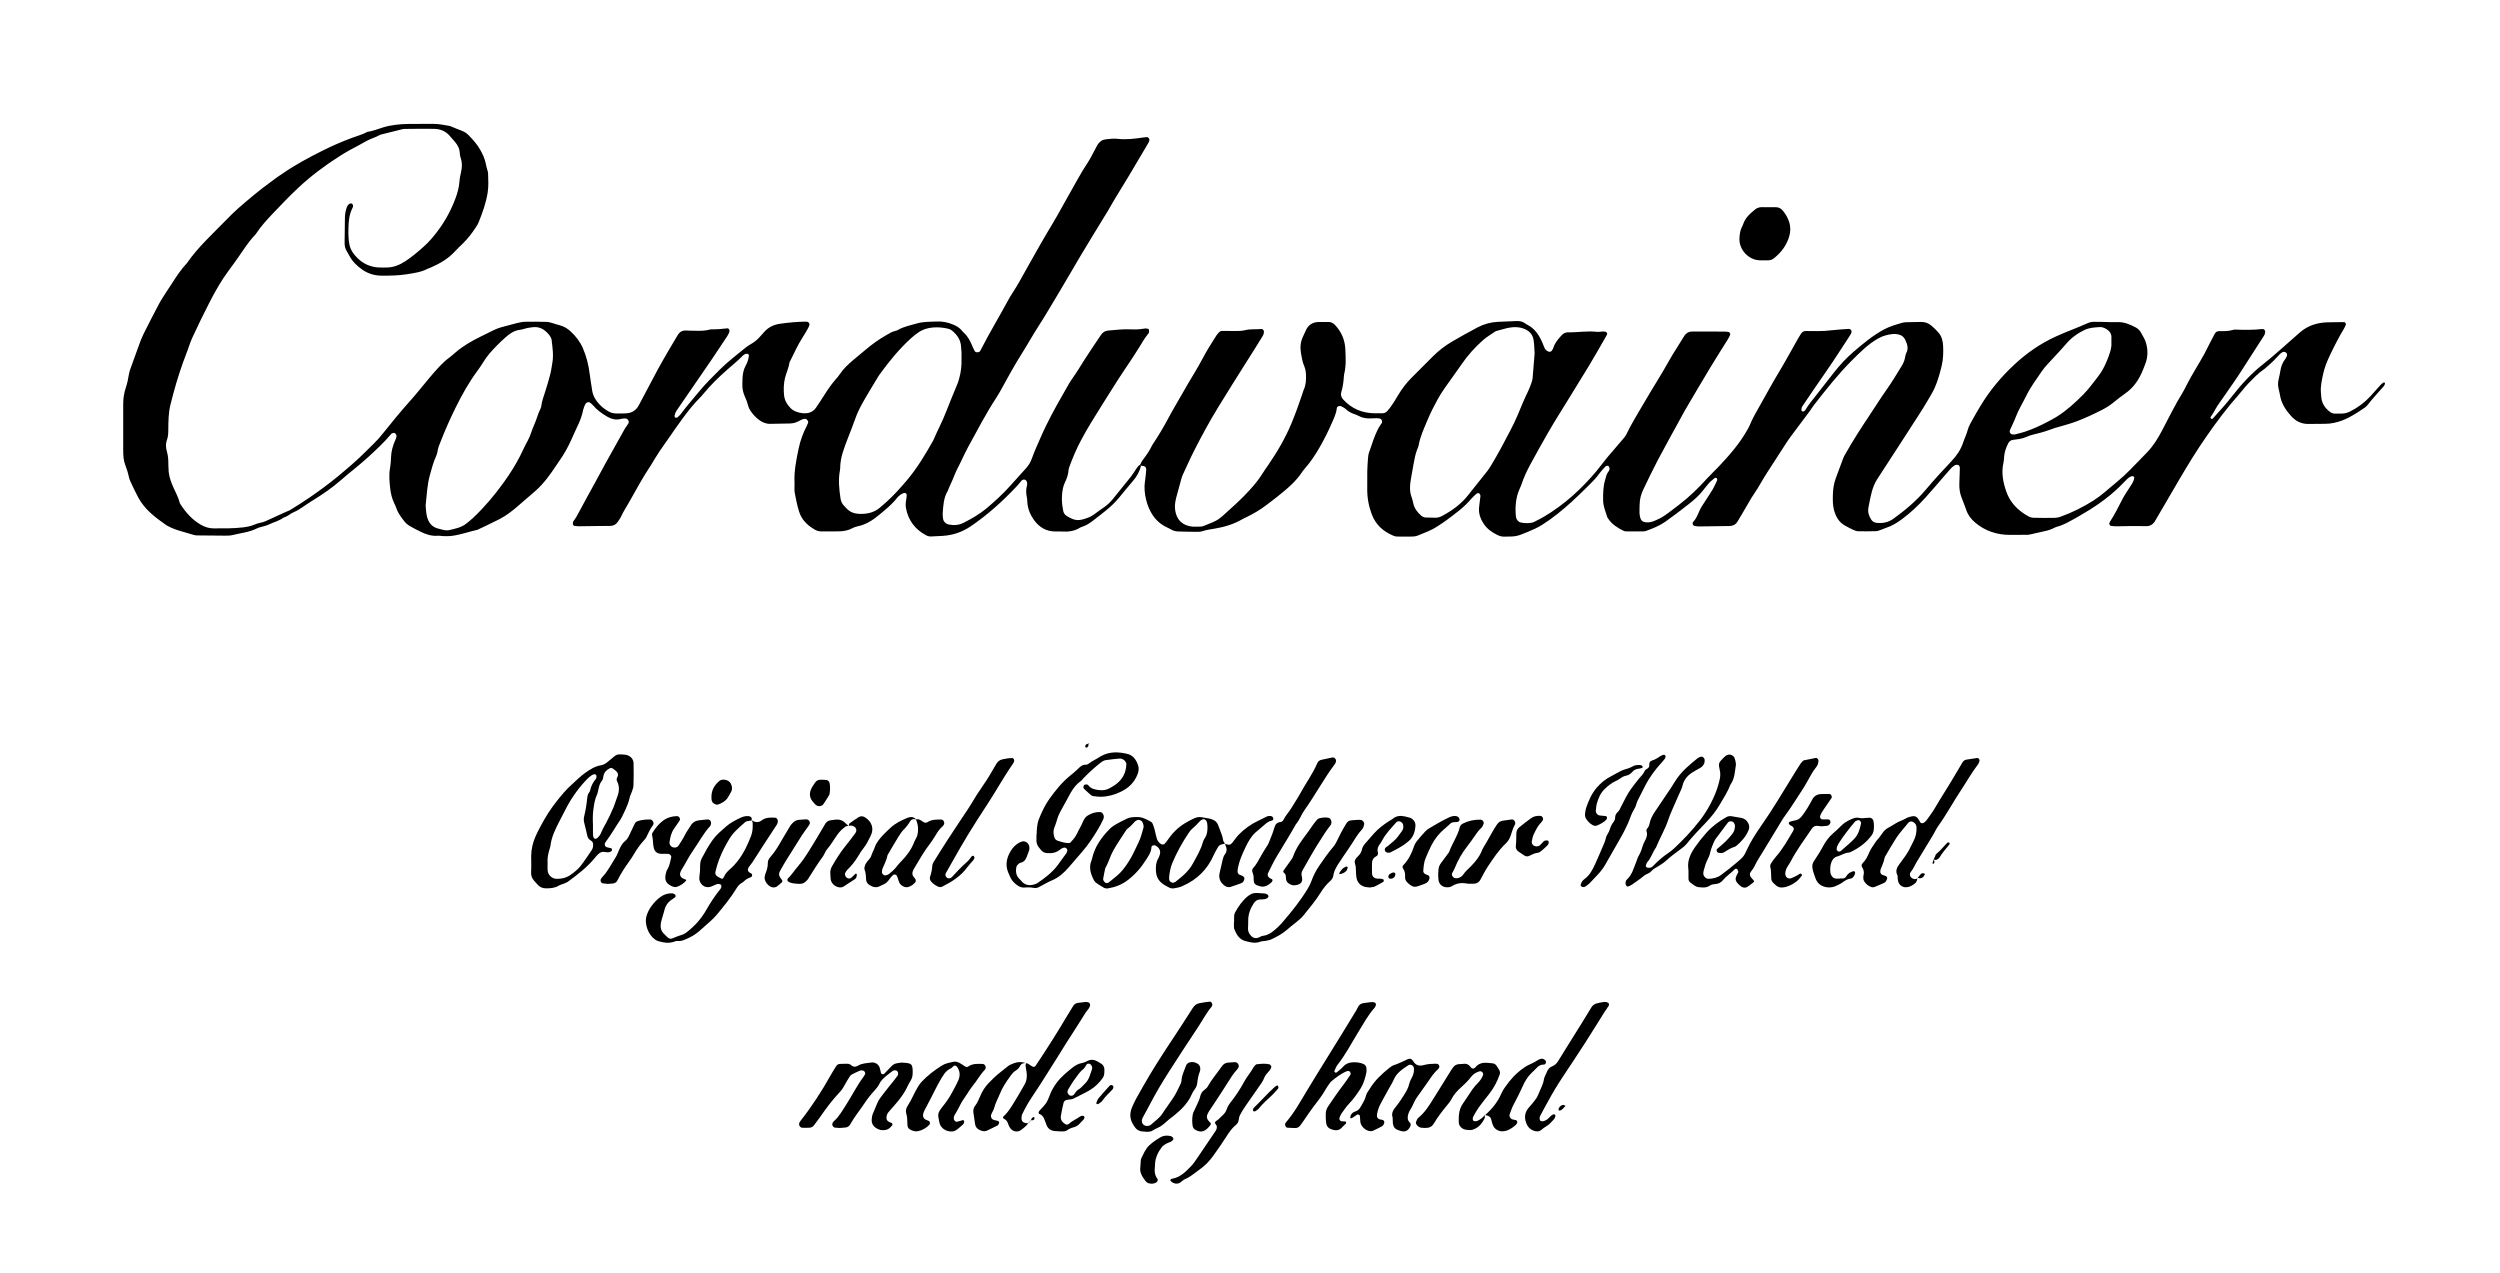 <?xml version="1.0" encoding="utf-8"?>
<!-- Generator: $$$/GeneralStr/196=Adobe Illustrator 27.6.0, SVG Export Plug-In . SVG Version: 6.00 Build 0)  -->
<svg version="1.1" id="Ebene_1" xmlns="http://www.w3.org/2000/svg" xmlns:xlink="http://www.w3.org/1999/xlink" x="0px" y="0px"
	 viewBox="0 0 5565.7 2834.6" style="enable-background:new 0 0 5565.7 2834.6;" xml:space="preserve">
<g>
	<path d="M2538.1,1034.9c1.9-3.5,3.3-7.3,5.7-10.4c7.6-10.1,15.1-20.3,20.5-31.9c1.4-3,3.5-5.6,5.3-8.4c11.3-17.3,21.9-35,31.5-53.3
		c10.9-20.6,23.2-40.4,34.6-60.8c13.9-25,29.8-48.9,43-74.4c8.6-16.5,19-32.1,28.8-48c1.7-2.8,4-5.3,6.3-7.7c1.8-2,4.3-3.3,7-3.3
		c9.3,0,18.7,0,28,0.2c8,0.2,16-0.1,23.8-2c11.8-2.8,23.8-1.2,35.7-2.5c3.1-0.3,6.1,3.5,5.6,6.9c-0.4,2.6-0.8,5.4-2.1,7.6
		c-12.2,19.9-24.5,39.7-37.1,59.3c-21.2,33.1-41.7,66.6-62.4,100c-19.3,31.2-36.6,63.5-53.3,96.1c-9.4,18.4-17.6,37.3-26.4,56
		c-0.8,1.8-1.5,3.7-2,5.6c-3.9,14.1-7.8,28.2-11.6,42.4c-1,3.9-1.9,7.8-2.5,11.7c-1.4,8.7-1,17.2,1.5,25.7
		c4.8,16.7,16.7,25.3,32.9,28.2c7.1,1.3,14.6,0.4,21.9,0.4c2,0,4-0.4,5.9-1.1c9.3-3.7,18.7-7.1,27.6-11.6c5.9-3,11.3-7.1,16.2-11.5
		c20.2-18.4,40.9-36.3,59.2-56.7c9.8-10.9,19.4-22,27.2-34.5c4.6-7.3,9.5-14.5,14.5-21.6c20.1-29.1,37.8-59.6,51.5-92.2
		c9.3-22.1,17.3-44.6,24.9-67.4c0.8-2.5,1.4-5.2,2.5-7.6c5-10.6,5.7-21.8,5.2-33.2c-0.3-6.7-1-13.2-3.8-19.5
		c-4.1-9.2-5.5-19.2-7.3-29c-2.3-12.7-1.3-25.2,4.5-37.1c2-4.2,4-8.4,5.8-12.7c5.4-13.2,15.5-19.5,29.5-19.8c7.3-0.2,14.7-0.1,22,0
		c5.6,0.1,10.1,2.7,14,6.7c14.3,15.2,22,33.5,22.9,54c0.8,18.6,2.1,37.3-2.7,55.7c-0.3,1.3-0.4,2.6-0.5,4c-0.7,12-2.2,23.9-5.7,35.4
		c-1.9,6.2-0.4,11.7,4,16.6c19.1,21,42.9,30.7,71,30.9c2.7,0,5.3-0.2,8-0.1c15,0.5,16.2,0,26.4-13.7c6.3-8.5,11.8-17.8,17.2-26.9
		c8.2-13.8,17.9-26.5,29.2-37.9c15.9-16.1,31.9-32.2,48-48.1c12.4-12.2,25.9-23.1,40.9-31.9c19.5-11.4,39.3-22.5,59.3-33
		c13.7-7.1,28.5-11.2,44-12c14-0.8,28-1.3,42-1.8c6.8-0.3,13.3,0.9,18.9,5.1c1.6,1.2,3.3,2.3,5.1,3.2c16.5,8.2,25.8,22.6,33.1,38.7
		c1.9,4.2,3.3,8.7,5.3,12.9c1.7,3.7,4.7,6.4,8.5,8.1c2,0.9,6.3,0.3,7.3-1.5c1.4-2.2,3.1-4.4,3.8-6.9c3.4-11.2,10.9-19.7,18.6-28.1
		c3.7-4,8.6-6.5,14.2-6.4c21.3,0.5,42.5-3.6,63.9-1.1c4.6,0.5,9.3-0.6,13.9-0.8c1.9-0.1,3.9,0.5,5.9,0.8c2.4,0.4,4.2,4.2,2.9,6.4
		c-13.3,23.1-26.3,46.4-40.1,69.2c-25.6,42.1-51.7,84-77.5,125.9c-4.9,7.9-9.6,16-14.2,24.1c-13.1,23.2-26.3,46.3-38.9,69.8
		c-7.6,14-14.3,28.5-19.4,43.7c-1.3,3.8-3,7.4-4.6,11c-8.6,19.5-10,39.9-8.1,60.7c0.2,2,0.8,4,1.6,5.7c1.8,3.7,4.5,6.7,8.6,7.8
		c8.5,2.2,17.2,2.1,25.8,0.6c1.9-0.3,3.8-1.3,5.5-2.2c7.1-3.7,14.3-7.1,21.2-11.2c45.3-26.8,83.4-61.8,117.1-101.9
		c8.1-9.7,15.4-20.1,23.5-29.8c11.1-13.3,22.4-26.4,33.8-39.5c3.5-4,6.9-8,9.3-12.9c11.2-23.5,25.1-45.5,38.1-67.9
		c18.3-31.7,38.3-62.4,56.1-94.4c10.3-18.6,22.5-36.2,33.4-54.5c4.6-7.8,10.8-11.3,19.6-11.3c16.7,0.1,33.3,0,50,0.1
		c8,0,16,0,23.9,0.2c2,0,4,0.5,5.9,0.8c2.2,0.3,4.6,4.2,3.7,6.1c-1.4,3-2.7,6.1-4.4,8.9c-13.3,21.5-27,42.8-40.1,64.5
		c-18.2,30.2-36.1,60.7-54,91.1c-5.1,8.6-9.7,17.5-14.5,26.2c-16.3,29.8-32.9,59.5-48.7,89.5c-11.2,21.2-21.4,42.9-31.8,64.5
		c-5,10.3-7.8,21.2-8.1,32.8c-0.1,6.7-0.6,13.3-0.3,20c0.2,3.9,1.1,7.9,2.3,11.7c1.6,4.7,5.3,7.5,10.4,8.2c6.8,1,13.5-0.1,19.6-2.6
		c8-3.3,15.9-7,23-11.9c11.6-7.8,22.4-16.7,33.6-25.1c22.3-17.1,42.3-36.5,61.1-57.4c8-8.9,17-17,25.2-25.7
		c24.3-25.7,47.7-52.1,65-83.3c1.6-2.9,3.5-5.7,4.7-8.8c6.6-16.1,15.2-31.1,23.8-46.1c13.8-24.3,27-48.9,41.5-72.9
		c15.1-25.1,29-50.9,43.5-76.4c2-3.5,4-6.9,6.3-10.2c2.4-3.5,5.9-5.3,10.2-5.3c8.7,0,17.3,0.1,26,0.2c10.7,0.1,21.3-0.6,31.9-1.9
		c12.5-1.5,25.2-2.1,37.8-3c4.2-0.3,7.4,4.6,5.8,8.4c-0.8,1.8-1.5,3.7-2.6,5.3c-13.1,20.1-26,40.3-39.3,60.2
		c-13,19.4-26.4,38.4-39.6,57.6c-9.4,13.7-18.8,27.4-28,41.3c-1.4,2.1-1.6,5-1.8,7.6c-0.1,1.1,0.8,2.7,1.8,3.2
		c1,0.5,2.6,0.3,3.8-0.2c1.2-0.5,2.4-1.4,3-2.5c7.1-12.1,16.2-22.7,24.7-33.7c13-16.9,26.2-33.6,39.4-50.4
		c12.8-16.3,26.9-31.5,42.5-45c21.7-18.7,43.6-37.1,69.1-50.8c13.1-7,27.2-10.8,41.2-14.9c3.1-0.9,6.6-0.9,9.9-1
		c10-0.3,20-0.2,30-0.6c9.1-0.4,17.3,2.5,24,8.2c6.1,5.1,11.8,10.8,16.9,16.9c6.5,8,8.7,18.1,9.2,28c0.7,14.6,0.4,29.1-3,43.7
		c-4,16.9-8.6,33.6-15.5,49.4c-4.5,10.3-10.7,19.9-16.4,29.7c-5.7,9.8-11.7,19.4-17.8,28.9c-12.9,20.2-26,40.3-39,60.5
		c-18.1,28-36.1,56-54.4,83.8c-6,9.1-9.9,18.9-12.7,29.2c-3.1,11.6-5.3,23.4-7.5,35.2c-1.8,9.7,1,18.5,6.3,26.6
		c2.7,4.1,6.6,6.5,11.5,7.1c13.7,1.5,26.3-0.7,37.9-9.1c26.6-19.2,51.4-40.1,72.6-65.3c18-21.4,37-42.1,56.2-62.4
		c11.7-12.3,21.1-25.7,26.4-41.9c3.1-9.5,7.7-18.3,10.2-28.1c2.3-8.8,7.5-17,12-25.2c5.1-9.4,10.6-18.5,16-27.6
		c20.7-34.5,46.2-65.2,75.7-92.6c27.5-25.6,57.9-46.8,92.2-62.5c23.6-10.8,48.1-19.4,71.8-30.1c4.4-2,8.9-2.7,13.6-2.7
		c6,0,12,0.1,18,0.2c11.3,0.2,22.7,0.9,34,0.5c15.4-0.6,28.6,5.4,41.6,12.3c4.7,2.5,8.4,6.7,11,11.4c3.8,7,8.3,13.9,10.6,21.4
		c4.9,15.6,5,31.5-0.9,47.1c-2.6,6.8-5.1,13.7-8.1,20.4c-8.4,18.5-19.9,34.5-36.9,46.2c-9.3,6.4-18.1,13.6-26.9,20.7
		c-7.8,6.3-16.2,11.5-25.2,16.1c-18.4,9.3-37.1,18.1-56.4,25.4c-14.3,5.4-29.2,9.1-43.9,13.5c-0.6,0.2-1.3,0.2-2,0.4
		c-11.3,3.8-22.5,8.3-34.1,11.3c-11,2.8-22,5-32.4,9.7c-9.2,4.2-19.3,5-29.2,6.3c-5.1,0.7-8.4,3.6-10.6,8.1
		c-4.5,9-7.9,18.3-8.8,28.5c-0.4,4.6-0.4,9.4-1.5,13.9c-5.2,22.3-1,43.7,6.3,64.7c8.8,25.2,26.6,42.6,49.6,55.2
		c3.4,1.8,7.6,2.9,11.4,3c16,0.4,32,0.4,48,0.1c3.9-0.1,7.9-1.1,11.6-2.4c25.8-9.2,50.2-21.5,73.4-36.1c9-5.7,17.5-12.2,25.6-19.1
		c18.7-16,38.3-31.1,55.5-48.8c13-13.4,26.2-26.6,39-40.1c13.4-14.1,23.5-30.5,32.5-47.7c14.9-28.3,28.9-57,45.7-84.3
		c3.5-5.7,6.4-11.6,9.4-17.6c12-23.8,26.8-46,39.5-69.4c4.7-8.8,9.1-17.8,13.6-26.7c3-5.9,6.1-11.8,9.3-17.7
		c2.1-3.8,5.5-5.8,9.8-5.7c10.7,0.1,21.3,0.2,31.7-3c1.9-0.6,4-0.4,6-0.4c19.3,0.7,38.6,0.9,57.9-1.3c0.7-0.1,1.3,0.1,2,0.1
		c2.2,0,4.8,3,4.8,5.4c0,3.4-0.9,6.5-2.7,9.4c-18.7,29.1-37.4,58.3-56.2,87.4c-3.2,5-6.7,9.9-10.1,14.9
		c-12.5,18.1-25.2,36-37.6,54.2c-3,4.4-5.2,9.3-8,13.8c-2.4,3.9-5.1,7.6-7.4,11.6c-0.3,0.5,1,2.1,1.8,2.9c0.3,0.4,1.3,0.3,1.9,0.2
		c0.6-0.1,1.4-0.2,1.7-0.6c15.2-16.7,30.3-33.4,44.2-51.3c19.7-25.2,41.3-48.8,66.6-68.7c26.7-21,51.5-44.3,77.2-66.5
		c2.5-2.2,5-4.4,7.5-6.6c17.1-14.2,37.2-20.4,59.1-21.1c12.6-0.4,25.3-0.3,37.9-0.5c2.3,0,4.6,3.6,3.6,5.9c-1.3,3-2.5,6.1-4.2,8.9
		c-11.4,18.8-21.3,38.4-30.8,58.3c-6.6,13.8-12.5,28-15.6,43.1c-2.7,13-5.8,26.1-4.9,39.5c0.3,4,0.7,8,1,11.9
		c1.2,13.5,8.2,23.7,18.6,31.8c3.2,2.5,6.8,4.3,11,4.3c5.3,0.1,10.7-0.1,16-0.1c6.8,0,13.1-1.9,19.2-5c16.8-8.6,31.7-19.6,44.4-33.5
		c7.6-8.4,15-17,22.7-25.3c1.8-1.9,4-3.5,6.1-5.1c1.4-1,2.6-0.6,3.3,0.8c0.3,0.5,0.6,1.3,0.4,1.8c-0.7,1.8-1.3,3.8-2.5,5.2
		c-11.8,13.6-24.3,26.5-35.3,40.8c-2,2.6-4.4,5.1-7.1,7c-16,10.8-31.9,21.7-50.2,28.6c-12.6,4.7-25.5,7.6-39,7.5
		c-12,0-24,0.1-36,0.3c-15.8,0.3-28.5-6.1-38.8-17.5c-12.2-13.5-22-28.4-24.9-47c-1.2-7.9-4.1-15.6-4.3-23.5
		c-0.2-7.1,2.3-14.4,3.6-21.5c0.5-2.6,0.9-5.2,1.4-7.9c1.6-10,4.9-19.3,11.3-27.4c1.6-2,2.5-4.6,3.6-7c0.9-2.1-0.3-5.8-2.2-7.2
		c-2.3-1.7-5.1-2-7.5-0.9c-2.3,1.1-4.5,2.8-6.3,4.7c-9.1,9.8-18.2,19.4-28.5,27.9c-2.1,1.7-3.9,3.7-6.1,5.2
		c-13.5,8.9-24.3,20.7-35.5,32.1c-2.3,2.4-4.5,4.9-6.7,7.4c-5.2,6.1-10.1,12.4-15.4,18.4c-25.2,28.4-48,58.8-69.7,90
		c-22.1,31.7-42.4,64.6-61.9,98c-17.5,29.9-34.9,59.8-52.4,89.7c-1,1.7-1.9,3.5-3.1,5.1c-4.3,5.5-9.6,9-17,8.9
		c-11.3-0.2-22.7-0.3-34-0.2c-11.3,0.1-22.6,0.5-34,0.6c-3.9,0-7.9-0.5-11.8-1c-2.2-0.3-4.1-4.5-3.2-6.4c0.6-1.2,1-2.5,1.7-3.6
		c10.3-15.6,18.4-32.4,27-48.9c5.2-10,11.6-19.4,17.8-28.9c4-6.2,8.1-12.2,8.9-19.7c0.1-0.9-1.2-2.3-2.2-2.8
		c-1.1-0.5-2.7-0.5-3.9-0.1c-4.6,1.3-8.1,4.4-11.4,7.8c-5.1,5.3-10.3,10.5-15.5,15.6c-26.9,26.2-57.8,47-90.3,65.5
		c-3.5,2-6.9,4-10.4,5.9c-12.3,6.7-24.3,13.9-38,17.4c-3.8,1-7.3,3.2-11,4.7c-3.7,1.5-7.4,3.1-11.2,4c-12.9,3.1-25.9,6-38.9,8.8
		c-2.6,0.6-5.3,0.6-7.9,0.6c-12,0.1-24,0.2-36,0.2c-28.8,0-55.3-8.6-77.4-27.3c-8.7-7.4-15.8-16.1-19.6-27.2
		c-3.5-10.1-7.6-19.9-11.3-29.9c-3.6-9.5-4.8-19.4-4.5-29.5c0.3-11.3,0.7-22.6,1.1-33.9c0.1-2.8-0.3-5.3-2.5-7.2
		c-1.9-1.6-6.9-1.4-9.5,0.4c-2.7,1.9-5.4,3.9-7.6,6.3c-6.3,6.9-12.3,14-18.4,21.1c-12.7,14.6-25.1,29.4-38.1,43.7
		c-16.1,17.8-33.6,34.3-52.9,48.6c-10.7,7.9-22,14.9-34.9,19.1c-4.4,1.5-8.7,3.4-13.1,5c-3.1,1.1-6.4,2.5-9.6,2.5
		c-13.3,0.4-26.6,0.5-39.9,0.2c-3.8-0.1-7.8-1.8-11.4-3.4c-5.5-2.4-10.7-5.5-16-8.2c-14.8-7.5-22.2-20.4-26.3-35.9
		c-2.8-10.5-2.7-21.1-2.5-31.8c0.2-13.4,1.9-26.5,6.7-39.2c5.6-14.9,11-30,16.7-44.9c1.4-3.7,3.6-7.1,5.6-10.6
		c15.8-27.8,33-54.8,50.8-81.3c13.8-20.4,26.7-41.5,40.9-61.5c11.6-16.3,21.6-33.6,32.2-50.6c3.5-5.7,6.4-11.6,7.6-18.3
		c0.7-3.9,1.4-8.1,3.2-11.5c5.2-10.2,1.9-19.4-2.4-28.6c-3.4-7.3-9.1-11.4-16.8-12.7c-3.9-0.7-8-1-11.9-0.5
		c-10.6,1.2-20.9,3.9-30.4,9.1c-11.8,6.4-22.4,14.5-32.4,23.3c-9.9,8.8-19.4,18.2-28.8,27.7c-30.6,30.8-57.3,64.9-83.9,99.1
		c-2.9,3.7-5.1,7.8-7.9,11.5c-13.1,17.6-26.4,35.1-39.5,52.8c-4.8,6.4-9.5,12.9-13.8,19.6c-14.6,22.3-29,44.7-43.4,67.2
		c-5.4,8.4-10.3,17.1-15.5,25.7c-2.8,4.6-5.3,9.3-8.4,13.6c-7.3,10.4-13.7,21.3-19.9,32.3c-6.8,12.2-14.3,24-21.3,36.1
		c-3.3,5.7-8.5,8.1-14.7,9.2c-1.3,0.2-2.7,0.2-4,0.2c-22.6,0.3-45.3,0.7-67.9,0.9c-3.2,0-6.5-0.8-9.7-1.4c-2-0.4-4.1-4.9-3.2-6.6
		c0.3-0.6,0.4-1.4,0.8-1.8c7.1-7.3,10.7-16.5,14.6-25.7c2.9-6.7,7.3-12.7,11.2-18.9c6-9.6,12.5-18.8,18.3-28.6
		c3.7-6.3,6.5-13.1,9.6-19.7c0.7-1.4-0.5-5.1-1.7-5.3c-1.3-0.2-3-0.4-3.8,0.3c-5.7,4.5-11.5,9.1-15.9,15c-2.8,3.8-6,7.2-8.8,10.9
		c-9.3,12.3-20.6,22.4-32.8,31.9c-17.3,13.6-34.7,26.9-52.7,39.6c-12.7,8.9-26.9,14.5-41.3,19.8c-2.5,0.9-5.2,1.6-7.8,1.6
		c-12.7,0.1-25.3,0.1-38-0.1c-1.9,0-4-0.5-5.8-1.4c-13.3-6.5-25.6-14.3-34-27c-0.7-1.1-1.6-2.2-2-3.4c-3.8-12-9-24-9.2-36.6
		c-0.2-15.2-0.1-30.5,4.2-45.5c2-7.1,3.3-14.3,8.2-20.1c0.8-1,1.1-2.4,1.6-3.6c0.8-1.8-0.2-5.9-1.7-7.5c-1.5-1.4-5.5-1.2-7.2,0.7
		c-4.5,4.9-9.3,9.7-13.1,15c-7,9.9-15.3,18.5-23.9,26.9c-12.3,12.2-24.7,24.3-37.5,36c-20.7,18.9-42.4,36.6-66.1,51.7
		c-10,6.4-21.1,11.3-32.2,15.9c-25.7,10.6-25.8,10.3-52.2,10.6c-5.5,0.1-10.5-1.1-15.4-3.6c-11.4-5.7-21.8-12.5-29.4-23.3
		c-8.8-12.6-13.5-25.8-11.2-41.3c1.1-7.2,2-14.5,2.7-21.8c0.2-1.8-0.8-3.9-1.8-5.5c-0.5-0.9-2.3-1.4-3.4-1.4c-1.2,0-2.7,0.6-3.6,1.4
		c-3.9,3.6-8.1,7-11.5,11.1c-16,19.2-36.1,33.5-55.8,48.2c-6.4,4.8-13.2,9-19.9,13.4c-13.4,9-28.6,14.2-43.3,20.3
		c-3.6,1.5-7.7,2.2-11.6,2.3c-11.3,0.3-22.7,0.2-34,0c-2.6,0-5.4-0.4-7.8-1.4c-23.2-9.4-40.5-24.5-49.5-48.9
		c-6.8-18.5-10.1-37.2-9.8-56.7c0.2-12.7-0.1-25.3,0.1-38c0.2-9.3,0.8-18.6,1.5-27.9c0.4-4.6,0.8-9.4,2.3-13.8
		c6.4-18.2,11.8-36.8,20.7-54c2.1-4.1,5.1-7.8,7.6-11.7c2.6-4.1-0.4-10-5.3-10.6c-2-0.2-4-0.5-5.9-0.5c-4,0-8,0.1-12,0.4
		c-10.2,0.7-19.9-0.8-29-5.9c-2.9-1.6-6.1-2.7-9.2-3.8c-7-2.4-13.3-5.9-18.8-11.1c-2.8-2.7-6.6-4.4-10.1-6.2
		c-3.7-1.9-9.2,0.4-9.6,4.2c-1.3,12.9-7.2,24.1-12.2,35.7c-7.8,17.7-16.5,34.9-26.1,51.6c-10,17.4-21,33.9-34.4,48.9
		c-1.3,1.5-2.6,3-3.7,4.7c-14.6,23-35.5,39.6-56.2,56.3c-8.3,6.7-16.9,13-25.4,19.5c-13.3,10.1-27.7,18.4-42.7,25.8
		c-3,1.5-6.1,2.7-9,4.4c-19.2,11.3-40.1,17.7-61.9,21.3c-9.2,1.5-18.4,2.8-27.3,5.7c-4.9,1.6-10.5,1.5-15.8,1.5
		c-12.7,0-25.3-0.6-38-0.8c-5.5-0.1-10.5-1.3-15.3-3.9c-2.9-1.6-5.8-3.3-8.9-4.6c-23.6-10.5-37.3-29.5-45.1-53.2
		c-4.1-12.7-6.4-25.9-6.1-39.3c0.1-5.3,1.1-10.6,1.7-15.9c0.7-6.6,1.7-13.2,2-19.8c0.4-6.8-2.9-9.4-9.9-9.6c-0.7,0-1.3-0.1-2-0.1
		C2539.5,1036.1,2538.8,1035.5,2538.1,1034.9z M3416.5,786.9c-0.6-9-0.7-19-2.1-28.9c-1.9-13.9-10.6-22.6-23.7-26.9
		c-3.1-1.1-6.4-1.8-9.7-2.3c-17.8-2.4-34.1,4.1-50.8,8.4c-0.6,0.2-1.2,0.6-1.7,1c-8.8,6.1-18.1,11.4-26.1,18.4
		c-18.6,16.3-35.1,34.6-49,55.1c-6.4,9.3-13.1,18.5-19.6,27.7c-11.5,16.3-23.7,32.2-33.3,49.8c-8,14.6-15.5,29.4-22,44.8
		c-8,19-16.8,37.7-20.4,58.2c-0.4,2.6-1.7,5-2.7,7.5c-4.5,11.2-6.6,23-8.7,34.8c-1.9,10.5-3.8,21-5.6,31.5
		c-2.4,13.9-3.6,27.7,1.7,41.3c1.7,4.3,2.6,9,3.6,13.5c2.4,10.9,8.7,19.3,16.8,26.5c3,2.7,6.6,4.6,10.8,4.8c7.3,0.3,14.6,0.4,22,0.5
		c5.5,0,10.4-1.7,15.2-4.3c21.3-11.5,40.7-25.4,56-44.4c15-18.7,30-37.5,44.8-56.3c3.3-4.2,5.9-8.8,8.7-13.4
		c15.2-25.1,28.8-51,42.3-77c5.5-10.6,10.8-21.4,15.4-32.4c7.6-18.5,15.3-36.8,24-54.8c2.9-6,5.1-12.3,7.3-18.6
		c1.1-3.1,2-6.4,2.3-9.7C3413.6,823.7,3414.9,805.8,3416.5,786.9z M4700.6,762.8c0-5.4-0.1-8.1,0-10.7c0.6-9.1-4-15.1-11.3-19.6
		c-5.2-3.2-10.8-5-17.1-4.2c-5.3,0.6-10.7,0.6-15.9,1.6c-5.2,1-10.5,2.2-15.2,4.5c-15.7,7.5-29.9,17.7-41.1,30.9
		c-9.4,11.2-19.6,21.7-29.4,32.4c-8.5,9.3-17.7,18.3-24.8,28.6c-12.4,18-25.4,35.7-35.1,55.5c-7.6,15.4-16.8,30-22.9,46.2
		c-3.7,9.9-8.6,19.4-12.9,29.1c-2.5,5.5,1.6,10.7,7.8,10.2c1.3-0.1,2.7,0,4-0.4c7.1-1.8,14.2-3.4,21.1-5.7
		c17.1-5.6,33.4-13.1,49.3-21.4c7.6-4,15.3-8,22.6-12.6c21.5-13.6,40-30.6,57.9-48.5c12.3-12.3,22.2-26.4,32.9-40
		c8.7-11.1,15.2-23.5,20.4-36.4C4696.3,789,4701.5,775.2,4700.6,762.8z"/>
	<path d="M2540.2,1036.8c-3.2,13.2-9.6,24.6-18.7,34.8c-10.6,12-20.3,24.7-30.6,36.9c-8.2,9.7-17.2,18.6-27.1,26.6
		c-10.4,8.4-20.8,16.7-31.4,24.7c-6.9,5.2-14.2,9.9-22.5,12.7c-1.9,0.6-3.9,1.3-5.5,2.3c-12.4,7.7-26,9.5-40.3,8.5
		c-4.6-0.3-9.3-0.1-14-0.1c-21.2,0.3-37.1-9.7-48.8-26.4c-8.1-11.5-13.3-24.6-14.2-39c-0.2-3.3-0.2-6.7-0.9-9.9
		c-2.1-9.3-2.4-18.4,0.3-27.7c0.5-1.8,0.3-4,0-5.9c-0.4-2.7-1.8-5-4.4-6.2c-2-1-5.9-0.3-7.4,1.4c-3.5,4-6.7,8.3-10.3,12.2
		c-31.6,33.6-65.5,64.5-103.8,90.3c-18.6,12.5-39.2,19.6-61.7,21c-8.6,0.6-17.3,0.9-26,1.3c-4.1,0.2-7.9-0.8-11.5-2.8
		c-24.5-13.1-39.4-33.3-44.5-60.5c-1.2-6.6-0.6-13.3,0.8-19.9c0.7-3.2,0.7-6.6,0.8-9.9c0.1-2.4-3.6-4.6-5.9-3.8
		c-6.5,2.3-11.9,6.3-16,11.6c-10.7,13.9-24.3,24.6-37.6,35.8c-14.9,12.6-30.8,23.3-50.5,27.1c-3.9,0.7-7.7,2.4-11.2,4.2
		c-9.1,4.8-18.8,6.6-28.9,6.8c-13.3,0.3-26.7,0.1-40,0.2c-5.5,0-10.5-1.6-15.1-4.4c-2.8-1.7-5.7-3.5-8.4-5.4
		c-12.2-8.8-21.2-19.6-25.9-34.4c-4.5-14.1-7.2-28.4-9.9-42.8c-0.6-3.2-0.3-6.6-0.4-10c0-4,0.3-8,0.1-12c-1.2-25.6,4-50.3,9.1-75.1
		c3.8-18.5,10.3-35.7,18.9-52.4c0.9-1.8,1.6-3.6,2.3-5.5c1.2-3.2-2.9-8.7-6.4-8.6c-2,0.1-4.1,0.2-5.9,0.9c-3.1,1.2-6,2.8-9,4.4
		c-6,3.1-12.4,4.9-19.2,5c-14.7,0.3-29.3,0.7-44,0.8c-9.7,0.1-18.1-3.5-25.7-9.5c-7.4-5.8-13.7-12.7-18.8-20.6
		c-2.1-3.3-3.8-7.1-4.7-10.9c-1.5-6.5-3.9-12.7-6.7-18.7c-4.3-9.2-6.4-18.9-6-29.1c0.2-4,0.1-8,0.3-12c0.5-10.1,2.1-19.8,7.1-28.8
		c3.9-7,6.5-14.5,7.2-22.7c0.1-1.6-2.2-4-3.8-3.8c-1.9,0.3-4,0.4-5.7,1.2c-1.7,0.8-3.3,2.3-4.7,3.7c-10.7,11-22.7,20.5-34.2,30.7
		c-18.9,16.8-37.2,34.3-53.2,54c-1.7,2.1-3.3,4.2-5.2,6c-15.8,15.4-29.2,32.8-42.3,50.5c-11.1,15-21.5,30.5-32.2,45.8
		c-5.7,8.2-11.6,16.3-17.2,24.6c-3.7,5.5-7.2,11.2-10.7,16.8c-3.2,5.1-6,10.4-9.3,15.4c-17.9,26.6-32.9,54.8-48.7,82.6
		c-5.9,10.4-12.6,20.4-17.5,31.4c-1.9,4.2-4.9,7.9-7.5,11.8c-4,5.9-9.3,8.8-16.8,8.8c-23.3,0-46.6,0.6-70,0.8c-3.3,0-6.6-0.7-9.9-1
		c-1.4-0.2-3.3-2.8-3.1-4.5c0.2-1.9,0.1-4.3,1.2-5.7c4.9-6.3,8.7-13.3,12.5-20.4c11.8-22.4,24.2-44.4,36.3-66.6
		c7.3-13.4,14.5-27,21.9-40.4c14.5-26.2,29.1-52.4,43.8-78.5c2.3-4,5.4-7.6,7.8-11.5c2.9-4.8-1.2-11.6-6.9-11.4
		c-3.3,0.1-6.7,0.2-9.9,1.1c-11.1,3-21.2,0.1-30.6-5.4c-11.5-6.8-22.4-14.5-31.1-24.9c-2.1-2.5-4.8-4.5-7.4-6.5
		c-1.5-1.2-6.2-0.4-7.5,1.1c-0.9,1-2,1.9-2.5,3.1c-1.6,3.7-3.5,7.3-4.3,11.1c-2.8,14.5-8.1,28-14.7,41.2c-5,10.1-9.1,20.7-14,30.9
		c-6.3,13.3-13.3,26.1-21.6,38.2c-13.5,19.8-26.2,40.2-42.6,57.9c-4.1,4.4-8.3,8.7-12.7,12.6c-12,10.6-24.3,20.8-36.3,31.4
		c-14,12.4-28.6,24-45.3,32.6c-16,8.2-32.3,15.7-48.4,23.4c-18.8,4.2-37.1,10.9-56.3,13.5c-6.6,0.9-13.3,0.7-19.9,0.6
		c-4,0-8-1.2-11.9-0.8c-13.8,1.2-26.3-2.9-38.4-8.9c-8.3-4.2-16.8-8.2-24.7-13c-4.5-2.7-8.7-6.4-11.9-10.5
		c-6.9-9-13.9-17.9-17.5-28.9c-1.2-3.8-3.1-7.4-4.8-11c-4.9-10.4-7.7-21.4-8.9-32.6c-1.7-15.2-3.2-30.5-0.4-45.8
		c1.4-7.8,1.9-15.9,2.2-23.9c0.5-13.5,3.9-26.3,9.6-38.5c1.1-2.4,1.9-5,2.5-7.5c0.3-1.2,0.2-2.8-0.4-3.9c-0.9-1.6-2.2-3.6-3.7-4.2
		c-1.6-0.6-3.8,0-5.5,0.6c-1.2,0.4-2.2,1.5-3,2.5c-15,17.9-32.1,33.6-49.3,49.5c-20.1,18.6-42,34.9-62.5,52.9
		c-19,16.7-40,31-61.6,44.3c-7.4,4.5-14.5,9.5-21.7,14.2c-6.6,4.4-13,9-20.6,12c-7.9,3.1-14.1,10-22.8,12.1
		c-10.2,7.8-22.9,10.5-34.2,16.1c-3.5,1.7-7.5,2.6-11.3,3.7c-4.4,1.4-9.2,2.1-13.3,4.1c-17.5,9-37,10.7-55.6,15.3
		c-5.7,1.4-11.9,1.2-17.9,1.2c-18.7,0-37.3-0.3-56-0.5c-4-0.1-8.2,0.1-11.9-1.1c-19.6-6.3-40.1-10.1-58.4-20.2
		c-0.6-0.3-1.2-0.5-1.8-0.9c-24.7-17.2-48.7-34.9-63.4-62.3c-6.3-11.8-12-23.8-17.5-35.9c-1.4-3-2.6-6.2-3.3-9.4
		c-1.8-9.2-4.7-18-8-26.7c-4.2-10.8-4.7-22.1-4.7-33.5c-0.1-34,0.2-68,0-102c-0.1-12.8,1.9-25.3,5.9-37.3c3-8.9,5-17.9,6.4-27.2
		c0.7-4.6,1.9-9.1,3.4-13.5c6.4-18.2,13-36.4,19.7-54.5c3-8.1,6-16.3,9.9-24c11.3-22.6,22.8-45.2,34.7-67.5
		c5-9.4,11.1-18.2,16.8-27.2c3.2-5.1,6.7-9.9,9.9-15c10.7-16.9,21.6-33.6,35.4-48.3c24.4-35.3,56.2-64,85.9-94.5
		c8.8-9.1,17.8-18,27.2-26.5c11.4-10.2,23.3-19.9,35-29.8c6.1-5.1,12.4-10.1,18.7-15c11.1-8.5,22.4-16.8,33.7-25.1
		c3.8-2.8,7.8-5.1,11.6-7.8c28.5-19.8,59-36.1,90-51.6c21.5-10.8,43.4-20.2,65.9-28.6c11.2-4.2,22.9-7.1,33.4-13
		c12-1.7,23.1-6.3,34.5-9.8c18.7-5.8,37.9-7.5,57.2-7.9c18.7-0.3,37.3,0.1,56-0.1c11.4-0.1,22.5,2.4,33.7,4.2
		c2.6,0.4,5.1,1.5,7.5,2.5c6.8,2.7,13.5,5.8,20.4,8.2c6.5,2.2,11.9,5.8,16.6,10.7c9.2,9.6,18.2,19.3,24.9,31.1
		c6,10.5,11,21.2,13.2,33.2c0.7,3.9,1.9,7.8,2.9,11.6c0.6,2.6,1.8,5.1,1.9,7.7c0.5,14.6,1.4,29.3-0.9,43.9
		c-3.7,23.2-11.6,45.1-20.4,66.7c-1.5,3.7-3.7,7.1-5.9,10.4c-8.4,12.9-17.6,25-28.7,35.8c-6.2,6-12.5,12-18.4,18.4
		c-14.7,16.1-33.2,26.5-52.8,35.2c-2.4,1.1-5.1,1.7-7.4,2.9c-14.4,7.6-30.2,9.7-46.1,12.2c-18.5,3-37.2,3.2-55.8,3.2
		c-15.6,0-30.3-4.2-43.3-13.2c-12.2-8.5-22.7-18.5-29.5-32c-1.5-3-3.2-5.8-5-8.6c-3.7-5.8-5.3-12.1-5.2-19c0.3-18.7,0.5-37.3,0.7-56
		c0.1-8.1,1.5-15.9,4.2-23.5c1.2-3.3,3.2-6,6.1-7.7c1.5-0.9,4.2-1.1,5.5-0.3c1.4,0.8,2,3.2,2.4,5c0.2,1.1-0.4,2.6-1,3.8
		c-7.3,14-9,29.2-9.3,44.6c-0.3,12.6-0.4,25.3,2.2,37.8c1.6,7.4,4.5,13.9,9,19.8c10.9,14.2,24.3,24.6,41.9,28.9
		c3.9,0.9,7.8,1.8,11.8,2c6.6,0.4,13.3,0.3,20,0.2c15.1-0.1,28.5-5.4,41.1-13.6c15.2-9.8,28.8-21.6,42.2-33.5
		c9.9-8.8,18.7-19,26.9-29.5c18.2-23.2,32.4-48.7,42.8-76.4c4.8-12.6,8.3-25.2,9.2-38.6c0.5-7.3,2.2-14.5,3.7-21.6
		c2.1-9.9,2.7-19.7-0.6-29.6c-1.3-3.8-2.3-7.8-2.4-11.7c-0.3-9.9-4.6-17.9-10.7-25.2c-3.9-4.6-7.9-9-11.8-13.5
		c-8.8-10.3-20.6-15.1-33.6-15.4c-22-0.6-44,0-66,0.1c-2,0-4,0.2-6,0.7c-16.2,4-32.3,8-48.5,12.1c-11,6.3-23.5,9.3-34.4,15.9
		c-10.8,6.5-22.3,12-33.3,18.1c-8.1,4.5-16.2,9.3-24,14.3c-32.6,20.9-63.6,44-91.8,70.5c-19,17.7-36.8,36.7-54.8,55.4
		c-14.3,14.9-28.2,30.2-39.6,47.6c-0.4,0.6-0.8,1.1-1.3,1.6c-14.5,14.9-25.4,32.5-37.2,49.4c-6.8,9.8-13.9,19.6-21.1,29.2
		c-16.8,22.5-30.5,46.8-43.3,71.8c-13,25.5-25.6,51.2-37.6,77.2c-2.8,6.1-5.2,12.1-7.3,18.5c-4.1,12.7-9.4,24.9-13.8,37.5
		c-5.3,15.1-10.4,30.2-14.9,45.5c-4.7,16-8.9,32.1-13,48.2c-4.6,18.2-4.7,36.9-4.9,55.6c-0.1,8-0.2,15.8-3.1,23.6
		c-3.1,8.3-2.4,17.3,0,25.6c2.6,9.1,3.3,18.3,3.2,27.6c0,2.7,0.3,5.3,0.3,8c-0.2,12.9,3,24.9,7.8,36.9c5.4,13.6,13.2,26.2,16.9,40.5
		c0.5,1.9,1.6,3.7,2.7,5.3c11.7,18.1,25.8,33.7,44.8,44.7c8.9,5.2,18.3,8,28.5,8c22,0.1,44,0.4,65.9-2.3c8.6-1.1,17.1-2.7,25.1-6.2
		c4.2-1.9,8.8-3.2,13.3-4.1c8-1.5,14.9-5.1,22.2-8.5c11.4-5.3,23-10.3,34.4-15.7c3-1.4,6.3-2.3,9.1-4c14.7-9.2,29.5-18.2,43.7-28.1
		c20.8-14.4,41.3-29.2,60.9-45.4c22.1-18.2,44-36.7,64.2-57.1c5.6-5.7,11.4-11.2,17.1-16.8c7.7-7.4,14.7-15.4,21.3-23.8
		c19-24,38.5-47.7,58.9-70.5c15.6-17.3,29.9-35.8,45-53.6c13.8-16.2,27.5-32.6,44.9-45.3c4.3-3.1,8.2-6.8,12.3-10.3
		c16.7-14.6,35.9-25.2,55.6-35.1c7.1-3.6,14.4-6.9,21.5-10.6c10.1-5.3,20.4-9.7,31.6-12.2c9.1-2.1,17.9-5.1,27-7.2
		c6.5-1.5,13.1-3.1,19.6-3.2c16-0.4,32-0.1,48,0.3c3.9,0.1,7.8,1.4,11.7,2.4c5.1,1.4,10.1,3.4,15.3,4.6c10.1,2.3,18.7,7.4,26,14.2
		c11.3,10.5,20.7,22.3,27,36.7c8.1,18.5,12.9,37.7,15.4,57.7c1.4,11.9,3.7,23.7,5.3,35.6c2.1,16.2,11.3,28.2,22.9,38.6
		c2.9,2.7,6.5,4.6,9.7,7c6.7,4.9,14.2,7.2,22.5,7.1c7.3-0.1,14.7,0.2,22-0.4c12.1-1,21.2-6.9,27-17.9c13.9-26.5,27.9-53,42.1-79.4
		c7.6-14.1,15.7-27.8,23.7-41.7c6.7-11.5,13.7-22.8,20.4-34.4c4.4-7.7,10.6-11.5,19.6-10.9c6.6,0.5,13.3,0.3,20,0.5
		c10.7,0.3,21.3,0.3,31.8-2.5c1.3-0.3,2.6-0.7,3.9-0.7c12,0.3,23.9-0.8,35.8-2.2c2.2-0.3,5,3.2,4.6,5.4c-0.3,1.3-0.3,2.7-0.8,3.9
		c-1.4,3-2.8,6.1-4.6,8.8c-12.1,18.3-24.3,36.7-36.6,54.8c-25.2,36.9-50.5,73.6-75.8,110.3c-2.3,3.4-3.7,7-4.5,11
		c-0.4,1.9,0.9,4.7,2.5,4.8c1.2,0.1,2.8,0.1,3.7-0.6c2.5-2.1,5.1-4.3,7.1-6.9c13.5-18.2,28.5-35.2,42.9-52.6
		c13.6-16.5,28.9-31.3,43.9-46.4c18-18,38.2-33.2,57.7-49.3c7.1-5.9,16.1-9.6,23.2-15.6c7.1-5.9,12.9-13.4,19.2-20.2
		c9.4-10.3,21.3-15.7,34.9-17.6c19.1-2.7,38.3-4.5,57.7-4.7c1.3,0,2.6,0.5,3.9,0.8c2.1,0.4,4.3,4.3,3.6,6.4c-0.9,2.5-1.7,5.1-3,7.3
		c-3.9,7-7.8,13.9-12.2,20.6c-10.9,16.8-18.9,35.2-27.9,53c-0.6,1.2-1.4,2.4-1.6,3.7c-1.6,12-7.2,22.8-9.9,34.4
		c-2.9,12.3-3.2,25.1-1.9,37.8c1.1,11.1,6.6,20.5,14,28.1c7.1,7.2,16.7,10.6,27,11.7c13,1.4,23.6-2.1,31-13.5
		c6.2-9.5,12.7-18.8,18.6-28.4c7.4-11.9,15.5-23.3,24.7-33.9c3.1-3.5,6.2-7.1,8.7-10.9c8.2-12.4,19-22.3,30.2-31.8
		c9.1-7.8,18.4-15.3,27.6-23c14.3-12,29.4-23,45.7-32.2c6.4-3.6,12.5-7.7,19.8-9.3c1.9-0.4,3.9-1,5.6-2
		c13.4-7.9,28.7-10.6,43.3-14.9c6.3-1.9,13-2.6,19.6-3.2c7.3-0.7,14.7-0.4,22-0.9c13.5-0.8,26.3,1.4,38.9,6.9c6.9,3,13.1,6.3,18,12
		c1.7,2,3.4,4.2,5.4,5.9c8.2,7.3,13.2,16.6,17.5,26.4c2.1,4.9,4.2,9.7,6.7,14.4c2,3.9,9.8,3.8,12.1,0.1c0.3-0.6,0.7-1.1,1-1.7
		c19.7-38.6,42.1-75.6,62.7-113.7c2.5-4.7,5.4-9.2,8.3-13.7c11.3-17.3,21.2-35.4,31.2-53.5c19.5-34.9,39.1-69.7,59.8-103.9
		c12.4-20.5,23.3-41.8,35.4-62.6c13.4-23,25.4-46.8,40.3-69c6.6-9.9,11.8-20.9,17.6-31.4c1.9-3.5,3.5-7.2,5.7-10.5
		c4.2-6.4,9.8-10.5,17.9-11.4c8.6-0.9,17.3-2.1,25.9-1.1c19.4,2.3,38.5-0.2,57.7-3c2.6-0.4,5.2-0.7,7.9-0.8c3-0.2,6.3,4.1,5.5,7
		c-0.6,1.9-1,3.9-2,5.5c-14.2,24.1-28.5,48.2-42.7,72.2c-15.6,26.4-32.4,52-47.2,78.8c-2.6,4.7-5.6,9-8.4,13.6
		c-18,29.6-36.2,59.1-53.9,88.8c-16.1,26.9-31.4,54.1-47.6,80.9c-14.8,24.5-29,49.3-44.6,73.4c-13,20.1-24.6,41.2-37.4,61.4
		c-17.5,27.6-32.9,56.4-48.7,84.9c-2.3,4.1-4.7,8.1-7.2,12c-23.8,36.2-43.7,74.7-64.5,112.7c-5.7,10.5-10.6,21.5-15.8,32.2
		c-4.9,10.2-10.6,20.1-14.5,30.7c-3.9,10.7-9.5,20.5-13.4,31.2c-0.2,0.6-0.4,1.3-0.7,1.9c-9.5,15.4-10.3,32.8-11.5,50
		c-0.3,3.9,0.2,8,0.7,11.9c0.9,6.9,6.1,12,13,13.4c11.5,2.3,22.6,1.4,33.1-4c17.8-9.2,35.2-19,50.6-31.9c18.9-15.9,37-32.5,53.5-51
		c11.5-13,23.2-25.7,34.8-38.6c5.9-6.5,10-13.7,13-22.1c5.3-15,12.1-29.5,18.4-44.2c4-9.2,8.1-18.2,12.5-27.2
		c15.6-32.4,33.8-63.5,51.6-94.7c1.6-2.9,3.4-5.8,5.3-8.4c11-15.1,20.5-31.2,30.5-46.9c11.5-18,23.6-35.5,35.4-53.2
		c3.9-5.9,9.3-9.1,16.5-9.7c16.6-1.5,33.1-3.4,49.8-2.6c10,0.5,20,0.1,29.9-1.7c1.9-0.4,4-0.4,6-0.1c1.9,0.3,4.2,0.6,4.6,3
		c0.3,1.9,0.2,3.9-0.1,5.7c-0.2,1.2-1.1,2.4-2,3.4c-7.6,9.3-13.6,19.7-19.8,30c-9.7,15.9-20.3,31.3-30.6,46.8
		c-6.2,9.5-12.7,18.8-18.7,28.4c-18.9,29.8-37.7,59.7-56.2,89.7c-8.4,13.6-16.3,27.5-23.8,41.6c-10,18.8-18.4,38.4-25.7,58.4
		c-0.9,2.5-2,5.1-2.1,7.7c-0.6,10.2-4,19.5-8.4,28.6c-1.7,3.6-3,7.4-3.9,11.3c-3.7,17.2-3.2,34.4,0.4,51.6c1,4.8,3.8,8.6,7.9,11.1
		c3.9,2.4,8.1,4.7,12.4,6.5c6.9,2.9,14.1,3.4,21.5,1.5c9.7-2.5,19.1-5.6,27.3-11.8c7.4-5.7,15.1-11,22.7-16.3
		c7.2-5,13.3-11,18.8-17.8c13.5-16.5,26.9-33,40.2-49.8c4.1-5.2,7.5-11,11.2-16.5c2.6-3.8,5-7.9,9.4-10.1
		C2538.8,1035.5,2539.5,1036.1,2540.2,1036.8z M947.6,1125.4c0.7,6.9,0.9,14.3,2.3,21.5c3.1,15.5,10.9,27,27.6,30.4
		c3.9,0.8,7.7,2.2,11.6,2.9c3.2,0.5,6.8,0.9,9.9,0.2c14.2-3.3,28.8-5.9,40.5-15.8c4.6-3.9,9.4-7.5,13.7-11.6
		c25.3-23.9,47.6-50.3,67.9-78.5c13.6-18.9,26.2-38.6,36.8-59.4c5.7-11.3,10.7-22.9,16.9-33.9c6.3-11.1,9-23.6,14.3-35.1
		c5.5-12.1,8.5-25.2,14.6-37.1c0.9-1.7,1.2-3.8,1.5-5.8c1.4-10.6,5.1-20.6,8.4-30.8c4.4-13.3,8.2-26.7,11.7-40.3
		c2-7.7,2.8-15.7,4.3-23.6c3.2-17.3,0.5-34.5-1.5-51.7c-0.4-3.1-2.1-6.3-3.9-9c-1.8-2.8-4.1-5.2-6.5-7.6
		c-8.4-8.4-18.4-13.1-30.6-11.8c-4.6,0.5-9.2,1.1-13.8,2c-5.2,1.1-10.3,3.2-15.5,3.8c-13.3,1.6-23.5,8.9-33,17.4
		c-6,5.3-11.8,10.8-17.4,16.5c-11.8,11.8-23,24-31.7,38.5c-3.7,6.3-8,12.3-12.3,18.2c-19.1,25.8-34.8,53.7-48.9,82.4
		c-11.8,23.9-22.7,48.2-32.4,73c-3.4,8.7-7.3,17.1-8.4,26.5c-0.4,3.2-1.8,6.4-3.1,9.5c-6.1,13.4-9.7,27.6-13.6,41.7
		C950.9,1079.8,950.1,1102.5,947.6,1125.4z M2140.6,799.1c0-4.7,0.2-9.3,0-14c-0.2-5.3-0.6-10.6-1.2-15.9
		c-1.6-14.1-9.5-24.6-20-33.3c-2.5-2-5.7-3.5-8.9-4.2c-11.1-2.5-22.4-3.6-33.7-2.6c-11.4,1-22.3,4.1-31.8,10.7
		c-6,4.1-11.8,8.7-17.2,13.6c-26.2,23.9-48.4,51.2-69.2,79.8c-2,2.7-3.7,5.5-5.4,8.4c-11.2,18.8-22.9,37.4-33.5,56.6
		c-6.1,11-11.6,22.4-15.8,34.4c-5.2,15.1-11.3,29.8-17,44.7c-8.1,21.1-16.5,42.2-16.4,65.3c0,1.3-0.3,2.6-0.5,4
		c-4.1,21.3-1.9,42.4,1.3,63.5c0.9,6.1,3.5,11.4,7.8,15.9c1.8,1.9,3.7,3.9,5.5,5.8c7.2,7.8,16.2,11.5,26.6,12.1
		c17.1,1,33.2-1.9,46.9-13.1c5.2-4.2,10.2-8.5,15.1-13c16.3-14.8,31-31.1,45.2-47.8c23.4-27.5,41.7-58.4,59.4-89.7
		c9-21.4,20.2-41.8,28.5-63.6c8-21.1,17-41.8,25.5-62.7c1.5-3.7,2.4-7.6,3.6-11.4C2139.5,828.4,2141,813.9,2140.6,799.1z"/>
	<path d="M2307.9,1858.1c0.2-5.3,0.1-10.7,0.8-16c0.8-5.9,1.6-12,3.8-17.5c6.4-16.1,13.6-31.9,23.7-46c14-19.5,29-38.2,48-53.2
		c4.7-3.7,9.3-7.6,13.6-11.7c5.7-5.6,10.9-11.7,20.1-11.3c2.4,0.1,5.2-1.6,7.2-3.2c6.2-5.2,13.9-8,20.4-12.4
		c17.8-12.1,37-13.8,57.3-9.9c1.3,0.2,2.6,0.6,3.9,0.8c15.2,2.4,22.6,13,27.1,26.3c2.1,6.4,1.3,12.9-1.2,19.5
		c-7.1,18.5-19.9,30.8-37.6,39.3c-14.1,6.7-28.6,10.8-44.2,11c-5.3,0.1-10.6-0.7-15.9-1.3c-1.9-0.2-4.1-0.8-5.6-2
		c-5.6-4.7-10.9-9.7-16.2-14.7c-0.5-0.4-0.6-1.2-0.9-1.8c-0.9-1.6,0.3-6.2,2.4-7c1.7-0.6,3.8-0.7,5.6-0.5c1.2,0.2,2.4,1.3,3.2,2.3
		c5.9,7.6,14.4,9,23.1,10.1c8.8,1.1,17.3,0,25-4.8c4-2.4,8.2-4.6,11.9-7.3c15.6-11.2,23.7-26.6,24.2-45.8c0.1-2.3-1.6-5.1-3.2-7
		c-3.2-3.6-7.7-5.6-12.5-5.2c-10,0.8-19.9,2-29.8,3.4c-4.7,0.6-8.6,3.2-12.4,6.2c-13.1,10.3-25.4,21.6-37,33.5
		c-2.3,2.4-4.2,5.3-6.8,7.2c-13.5,9.6-21.4,23.3-28.7,37.7c-3.3,6.5-7.2,12.8-10.6,19.2c-4,7.6-8.7,15.1-11.5,23.2
		c-2.5,7.5-4.5,15.3-7.6,22.6c-3,7-2.5,14.4-0.4,21.6c1.1,4,3.8,7.2,7.9,8.4c8.9,2.6,17.6,6,27.1,4.8c6.6-6.7,12.7-13.9,16.4-22.3
		c3.2-7.4,7.8-14,10.8-21.3c2.9-6.8,5.4-13,12.3-17.4c8.3-5.3,16.8-7.8,26.3-7.8c0.7,0,1.3,0.1,2,0.2c2.9,0.4,4.7,2.1,6,4.6
		c2,3.8,2,7.8,0.2,11.5c-3.5,7.2-7,14.4-11.1,21.2c-11,18.3-22.6,36.1-36.8,52.1c-10.2,11.4-19.8,23.4-30,34.8
		c-10.2,11.5-21.6,21.6-36.1,27.7c-9.8,4.1-18.9,9.7-28.4,14.6c-3.6,1.9-7.5,3.1-11.5,2.3c-7.3-1.5-14.5-1.5-21.9-0.9
		c-5.5,0.4-10.3-1.5-14.9-4.6c-7.9-5.4-14.1-12.1-17.5-21.2c-1.2-3.1-2.7-6.1-3.9-9.2c-5-13.2-3.8-26,2.1-38.7
		c4.3-9.3,10-17.4,18.2-23.3c3.2-2.3,6.9-4.1,10.6-5.3c6.4-2.2,13.8,2.1,15.9,8.5c1.3,3.9,1.5,7.9,0.1,11.8
		c-1.6,4.4-3.4,8.7-4.9,13.1c-2.4,6.6-5.9,11.9-13.4,13.5c-1.9,0.4-3.8,1.5-5.2,2.8c-1.8,1.8-4,4-4.5,6.3
		c-2.2,10.3-1.1,19.9,7.1,27.6c1,0.9,1.9,1.8,2.8,2.9c8.6,11.2,19.7,12.6,32.2,8c1.2-0.5,2.6-0.8,3.7-1.5
		c17.2-11.6,33.6-23.9,46.2-40.7c4-5.3,7.8-10.8,11.7-16.2c2.3-3.2,4.9-6.3,7.1-9.6c1.1-1.6,1.7-3.6,2.3-5.4
		c1.3-3.9-2.7-8.2-6.6-7.7c-3.4,0.5-6.3,1.9-8.9,4.1c-8.7,7.5-19,9-30,8.1c-4.9-0.4-8.9-2.4-12.2-6.1c-1.3-1.5-2.5-3.1-3.9-4.6
		c-5.2-5.7-7.6-12.4-7-20.2c0.3-3.3,0-6.7,0-10C2307.7,1858.1,2307.8,1858.1,2307.9,1858.1z"/>
	<path d="M2728,1877.9c-13.7,3-13.7,3-19.7,13.7c-2.3,4.1-4.5,8.2-6.4,12.4c-14.1,31.9-37.3,54.6-69.2,68.5
		c-2.4,1.1-4.9,2.3-7.4,2.8c-17,3.6-16.5,4.5-31.9-4.5c-12.9-7.5-19.3-17.4-20-32.1c-0.4-9.5-0.1-18.6,4.9-27c1.7-2.8,2.8-6,3.8-9.2
		c2.4-8.1-1.1-15.4-9.3-19.8c-3.9-2.1-9.2-0.4-9.4,3.6c-0.5,11.4-7.1,20-12.7,28.9c-10.7,17.1-24,31.9-40,44.2
		c-13,10-27.7,15.7-43.7,18.3c-3.4,0.6-6.8,0.1-9.7-1.5c-5.8-3.3-11.4-6.8-16.8-10.7c-2.1-1.5-4-3.7-5.2-6c-7.2-14-11.8-28.4-5.3-44
		c0.5-1.2,0.9-2.5,1.2-3.8c5.7-26.4,20.8-47.3,39.1-66.1c7.4-7.6,17.4-12.2,26.7-17.3c2.3-1.3,4.9-2.1,7.2-3.4
		c9.6-5.8,20-6.4,30.9-5.8c10.5,0.6,18.9,6,27.6,10.6c1.6,0.9,2.9,2.9,3.6,4.6c1.7,4.3,3.1,8.7,4.3,13.2c1.7,6.4,2.8,13,4.8,19.4
		c1.6,5.1,4.8,9.5,9.6,12.4c1.8,1.1,6.2,1,7.5-0.5c1.3-1.5,2.7-2.9,3.9-4.5c3.6-4.8,7-9.7,10.7-14.4c11.3-14.3,25.4-24.9,41.7-33.3
		c21.5-11.1,19.9-7.9,44-4.2c2,0.3,3.8,1.2,5.7,1.8c6.7,2.3,11.4,6.6,13.7,13.4c3.9,11.3,9.4,22,11.2,34.1c0.4,2.4,2.6,4.5,4,6.8
		L2728,1877.9z M2463.9,1966c1.3-0.3,2.8-0.2,3.8-1c8.2-6.7,16.8-13,24.4-20.3c9.1-8.8,16.1-19.4,22.8-30.1
		c8.1-13,13.9-27.2,20.6-40.9c4.6-9.4,6.9-20,10-30.2c1.2-3.9,0-7.9-1.4-11.7c-2.3-6-9.5-8.4-14.8-4.7c-1.1,0.8-2.3,1.4-3.2,2.4
		c-4.8,5.5-9.8,10.8-15.7,15.2c-1.6,1.2-2.9,2.8-3.9,4.5c-9.3,14.5-19.2,28.7-27.7,43.7c-7.3,12.8-10.6,27.2-18.2,39.8
		c-1.6,7.8-3.3,15.6-4.6,23.4C2455.2,1960.5,2460.1,1966.2,2463.9,1966z M2688.2,1840.3c-0.2-4.1-0.2-8.7-2.7-13
		c-1.6-2.8-5.9-4.5-8.6-3c-1.7,1-3.7,1.8-5,3.2c-5.6,6.6-11.8,12.5-18.4,18.2c-2.5,2.1-4.6,4.9-6.4,7.6
		c-14.6,21.5-27.2,44.1-37.2,68.1c-4.4,10.5-6.3,21.7-7.2,33c-0.1,1.9,0.5,3.9,0.9,5.8c0.9,3.5,6.5,6,9.8,4.6
		c1.2-0.5,2.6-0.8,3.6-1.6c7.2-6,14.6-11.6,21.2-18.1c7.1-6.9,13.3-14.6,18.1-23.7c8.1-15.2,17.3-29.8,21.7-46.8
		c0.8-3.1,2.6-6.1,4.4-8.9C2687.5,1858.1,2688.3,1849.6,2688.2,1840.3z"/>
	<path d="M1182.7,1918.8c-1.8-37.3,7-54.5,27.7-92c12.3-22.1,27.6-42.3,44.1-61.5c6-7,12.7-13.6,19.6-19.8
		c9.4-8.5,18.2-17.4,28.6-24.8c10.9-7.8,22-14.8,35.6-17.1c5.4-0.9,9.9-3.7,14.1-7.1c5.1-4.2,10.3-8.4,15.4-12.7
		c3.2-2.7,6.8-4.3,10.9-4.3c4.6,0,9.3,0.1,13.9,0.8c9.8,1.4,17.6,8.9,17.9,18.5c0.5,16.6,0.2,33.2-0.2,49.8
		c-0.1,4.5-1.9,9.1-3.4,13.5c-1.4,4.4-3.9,8.6-4.9,13c-2.5,11.8-7.2,22.6-12.5,33.4c-2.9,6-5.5,12-9.2,17.6
		c-10.9,15.9-20.1,32.9-31.9,48.2c-0.8,1-1.2,2.4-1.8,3.5c-1.3,2.5,0.8,7.3,3.7,8.2c3.2,0.9,6.4,1.6,9.7,2.3
		c1.6,0.3,2.1,1.3,2.4,2.8c0.3,1.8-0.6,4-2.6,4.7c-1.9,0.7-3.7,1.6-5.6,1.7c-2.6,0.1-5.3-0.3-7.9-0.8c-5.8-1.2-10.5,1.1-14.5,4.9
		c-2.9,2.7-5.5,5.8-8,8.9c-17.1,20.7-38.3,36.8-59.7,52.6c-2.6,1.9-5.9,2.9-9,4.2c-3.7,1.5-7.7,2.3-11.1,4.4c-9,5.5-18.9,6.1-28.9,6
		c-6.9-0.1-13.1-2.5-17.8-7.7c-14.5-15.8-15.7-17-14.6-37.1C1182.9,1928.1,1182.7,1923.4,1182.7,1918.8z M1219.1,1921.4
		c0,6.2-0.4,11.5,0.1,16.8c0.8,10.1,10,18.3,20.2,18.4c10.8,0,20.8-2.1,30.1-8.4c8.9-6.1,17.2-12.8,23.7-21.1
		c8.5-11,16-22.8,24-34.3c2.4-3.4,3.2-7.3,3.3-11.3c0.1-4.1-0.8-8-4.9-10.1c-5.2-2.6-7.4-7-8.5-12.6c-1.8-9.1-4.4-18.1-6.5-27.1
		c-1.1-4.6-1.3-9.2-0.2-13.8c3.3-13.5,5.6-27.3,6.9-41.1c0.4-4,1.1-7.9,3.4-11.3c1.1-1.6,2.5-3.4,2.9-5.2
		c2.1-9.9,6.4-18.7,13.1-26.4c1.1-1.3,1-3.7,1.3-5.7c0.4-2.5-2.9-5.3-5.1-4.6c-1.9,0.6-3.9,1.1-5.5,2.2c-3.2,2.3-6.5,4.7-9.2,7.5
		c-18.7,19.1-34.2,40.5-46.8,64.1c-5.3,10-10.3,20.1-15.5,30.1c-9.2,17.7-18.1,35.5-20.5,55.7c-0.3,2.6-1.3,5.2-2.1,7.7
		C1220.1,1901.1,1218.3,1911.5,1219.1,1921.4z M1320.1,1836.1c0,6.6-0.1,13.3,0,19.9c0.1,2.6,0.4,5.3,1,7.8c0.3,1.1,1.3,2.4,2.3,3
		c1.8,1,3.7,0.8,5.5-0.5c5-3.7,8-8.8,10.3-14.4c3-7.4,7.1-14.2,10.9-21.2c6-11.1,11.1-22.6,16.1-34.1c2.6-6.1,4.1-12.6,6.6-18.7
		c5.2-12.7,7.8-25.4,1.1-38.4c-1.7-3.2-1.2-6.4,0.5-9.5c3.2-5.7,0.9-10.2-3.4-14c-2-1.8-4.1-3.3-6.3-4.8c-2.3-1.6-5-1.9-7.5-0.6
		c-6.7,3.5-11.9,8.5-13.6,16.2c-0.9,3.9-0.8,8.1-3.5,11.2c-5,5.8-6.4,13-8,20.1c-0.9,3.9-1.5,7.9-3.2,11.5
		c-4.6,9.8-6.1,20.2-7.6,30.7C1319.5,1812.3,1319.5,1824.1,1320.1,1836.1z"/>
	<path d="M3758.7,1936.2c0-0.7,0.1-1.3,0-2c-2.7-19.2,5.6-35.1,16.1-49.9c7.2-10.3,15.2-20.2,23.6-29.7
		c12.8-14.6,28.2-26.1,45.2-35.6c3.7-2.1,7.6-2.4,11.6-1.8c7.2,1.1,14.5,2.3,21.6,3.7c6.9,1.4,12.1,5.3,15.3,11.7
		c2.5,5.1,3,10.2,0.8,15.4c-5.7,13.9-15.3,24.9-26.6,34.5c-1.5,1.3-3.3,2.5-5.1,3c-8.6,2.3-15.5,7.5-22.9,11.9
		c-4.2,2.5-8.9,2.1-13.5,0.7c-3.1-1-4.3-6.1-1.9-8.2c6.5-5.7,13.2-11.1,19.4-17.2c5.2-5.1,9.9-10.8,14.5-16.4
		c3.9-4.8,5.4-10.6,5.7-16.7c0.2-3.5-1.2-6.5-3.5-9c-2.4-2.6-8.6-2.9-11-0.5c-0.5,0.5-1,0.9-1.4,1.4c-9.2,12.2-18.4,24.4-27.5,36.6
		c-2.8,3.7-10.1,21.4-11.7,29.5c-1,5.4-2.9,10.2-5.4,14.9c-4.4,8.3-6.9,17.3-9.3,26.3c-0.5,1.9-0.6,3.9-0.7,5.9
		c-0.1,5.7,5.7,11.8,11.4,11.8c10.2-0.1,20-2.5,28.2-8.6c12.2-9.1,24.4-18.5,35.9-28.5c14.3-12.3,14.5-12.4,22.6-29.8
		c8.5-18.2,19.5-34.9,30.8-51.2c24.8-35.5,46.9-72.7,69.5-109.5c3.8-6.2,7.6-12.5,11.6-18.6c4-6.1,7.3-12.7,13.1-17.4
		c9.1-1.8,18.2-3.8,27.3-5.5c2.8-0.5,6.5,3.7,6.1,6.5c-0.4,2.6-0.7,5.3-1.6,7.7c-0.9,2.4-2.3,4.9-4,6.9
		c-8.3,9.7-13.3,21.4-19.9,32.2c-2.4,4-4.5,8.2-7,12.1c-7.2,11.2-14.5,22.3-21.7,33.5c-6.1,9.5-12.4,18.8-19.1,27.9
		c-7.1,9.6-12.9,20.1-19.2,30.4c-10.4,17-20.8,34-31,51.1c-6.5,10.8-13.7,21.2-19,32.8c-2.2,4.8-5.9,8.8-8.8,13.2
		c-2.2,3.3-2,7.7,0.7,11.2c2,2.6,4.3,5,6.5,7.5c1.1,1.2,1,2.4-0.3,3.5c-4.7,3.7-9.2,7.7-14.2,10.7c-4.2,2.5-9.1,2-13.3-0.7
		c-2.2-1.4-4.2-3.3-6.1-5.2c-7.5-7.6-8.2-11.7-3.6-21.3c0.6-1.2,1.3-2.3,1.9-3.5c0.5-1.2,1.3-2.6,1.1-3.7c-0.4-1.8-1.2-3.7-2.4-5.1
		c-1.1-1.4-4.1-1.3-5.4,0c-8.2,8.7-18.6,15-26.3,24.3c-4.4,5.4-10,8.4-17.2,8.8c-3.9,0.2-8.4,0.9-11.4,3c-8.5,6.1-17.7,4.8-26.9,3.7
		c-2.5-0.3-5.1-1.6-7.3-3c-3.4-2.1-6.5-4.7-9.7-7c-2.9-2.1-4.2-5.1-4.3-8.6c-0.1-6.7,0-13.3,0-20
		C3758.9,1936.2,3758.8,1936.2,3758.7,1936.2z"/>
	<path d="M1673.1,1826.1c0.6,0.3,1.2,0.6,1.8,0.9c7,4.2,14.2,4.5,20.6-0.5c9.3-7.1,19.8-6.6,30.5-6.1c2.8,0.1,5.6,3.9,5.7,7.2
		c0.1,3.5-1,6.4-2.9,9.3c-9.5,14.4-19,28.9-28.4,43.4c-8.7,13.4-17.2,26.9-25.9,40.3c-2.2,3.3-5.2,6.1-7.3,9.5
		c-2.7,4.5-4.1,9.5,3,13.3c1.1,0.6,2.3,1.2,3.3,2c1.2,0.9,1.3,4.4,0.3,5.5c-0.5,0.5-0.7,1.2-1.3,1.5c-3.5,1.7-7.3,3-10.7,5.1
		c-3.3,2.1-5.9,5.5-9.3,7.4c-5.5,3-9.4,7.1-12.6,12.4c-13.1,21.7-29.2,41.3-45.5,60.7c-3.8,4.6-8.3,8.6-12.7,12.7
		c-6.4,5.9-13,11.4-19.4,17.3c-8.3,7.7-17,14.5-27.6,19.4c-8.6,4-16.4,8.4-26.3,7.5c-2.5-0.2-5.3,0.7-7.7,1.6
		c-12,4.3-23.7,2.1-35.3-1.3c-2.5-0.7-4.9-2.1-7.1-3.6c-14.3-9.8-24.7-33.9-18.7-53.3c2.1-6.9,5.6-13.7,9.7-19.6
		c6.1-8.7,13.4-16.5,22.3-22.7c7.4-5.1,15.5-7.4,24.5-7.2c2.8,0.1,5.1,1.3,7,3.2c1.2,1.2,1.5,4.2,0.1,5.3c-2.1,1.6-4.1,3.3-6.4,4.7
		c-9.6,5.9-15.5,14.3-17.9,25.3c-1.3,5.8-3.4,11.4-5,17.2c-1.1,3.8-2.2,7.7-2.8,11.6c-1.3,9.1,0.7,17.2,7.8,23.6
		c2.5,2.2,4.6,4.8,7.1,7c3.2,2.8,7,4.3,11,2.4c7.3-3.3,14.8-5.9,22.4-8.3c3.1-1,6-2.8,8.6-4.8c18.3-13.8,33.2-30.6,44.6-50.6
		c9.2-16.2,19.5-31.7,31.2-46.3c0.8-1,1.8-2.2,1.9-3.4c0.2-1.9,0.5-4.3-0.5-5.6c-1-1.3-3.4-2.1-5.2-2.2c-1.9-0.2-4,0.5-5.8,1.2
		c-3.7,1.4-7.2,3.4-11,4.7c-17.3,5.9-28-9.7-26.3-20.6c1.4-9.3,1.9-18.5,1.8-27.8c0-5.4,1.5-10.5,4-15.3c7.4-14.1,15.1-28,24.5-41
		c8.3-11.5,19.3-20.1,29.7-29.4c9.1-8.1,19.8-13.3,30.6-18.6c5.9-2.9,12.4-4.9,19.3-4.1c2.8,0.3,5.4,1.6,6.5,4
		c0.7,1.5,0,3.7-0.1,5.5c-1.9,0.4-3.8,1-5.8,1.1c-3.4,0.2-6.6,1.1-9.2,3.4c-12.9,11.4-26.3,22.4-35.1,37.7
		c-3.6,6.3-7.4,12.6-10.7,19.1c-8.8,17.2-15.8,35-19.8,53.9c-0.7,3.4,0.7,6.6,3.5,8.8c1.5,1.2,3.4,2.1,5.1,3
		c7.5,4.2,7.8,4.4,11.2-2.9c3.3-6.8,8.4-11.9,13.9-16.6c6.1-5.2,11.3-11.1,16.2-17.4c13.2-17,22.1-36,29.7-55.9
		c3.4-8.9,3.8-18.2,3.5-27.4C1676.2,1830.8,1674.2,1828.5,1673.1,1826.1z"/>
	<path d="M1869.4,2511.2c-3.9-0.3-7.2-0.5-10.5-0.8c-4.6-0.5-7.6-7-5.1-10.7c0.7-1.1,1.3-2.4,2.3-3.3c11.8-10.2,19.1-23.7,27.4-36.5
		c13.3-20.7,24.2-42.9,38.9-62.7c1.2-1.6,2.2-3.3,3.2-5.1c2-3.4-0.8-8.4-5-8.9c-1.9-0.2-4.2-0.5-5.9,0.2c-6.1,2.6-12.1,5.5-18,8.5
		c-1.7,0.9-3.3,2.3-4.4,3.9c-4.3,6.7-8.6,13.5-12.3,20.5c-3.1,6-6.9,11.4-11.5,16.2c-15.6,16.5-29.1,34.6-42,53.3
		c-4.6,6.6-9.4,12.9-14.2,19.3c-2.5,3.3-6,5.4-10.2,5.5c-5.3,0.2-10.6,0.3-16,0.1c-5.5-0.2-8.9-7.2-6.1-12c0.7-1.1,1.3-2.3,2.1-3.3
		c25.2-32,47.3-66,67.1-101.5c1.6-2.9,3.3-5.8,5.1-8.6c12-19.3,7-16.4,31.6-17.1c3.4-0.1,6.7,1,9.2,3.3c5.4,4.8,10.4,3.8,16.2,0.4
		c8.9-5.2,19.3-4.9,29.1-6.5c5.2-0.8,10.6,1.5,14.5,5.4c1.8,1.8,2.9,4.4,3.7,6.8c1.2,3.7,1.8,7.7,2.8,11.5c0.6,2.2,5.3,3.2,6.9,1.6
		c5.6-5.7,11.1-11.4,16.6-17.2c3.3-3.5,7.3-5.7,12.1-6.4c4-0.5,8-1.7,11.9-1.4c20.4,1.4,23.3,1.6,23,23.1
		c-0.1,6.1-1.2,11.7-4.6,17.1c-5,7.8-8.4,16.5-13.2,24.6c-6.2,10.4-13.6,19.7-21.5,28.7c-4.8,5.5-9.6,11-14.4,16.6
		c-2.7,3.1-4.2,6.8-4.6,10.9c-0.4,4.2,0.6,8,4.6,10.3c2.3,1.3,4.8,2.2,7.2,3.4c1.6,0.8,1.9,3.7,0.7,5.2c-3.9,4.7-8.1,8.9-14.4,10
		c-8.3,1.5-15.8-0.1-22.7-5.2c-5.8-4.3-8.8-10.1-8.4-17.2c0.2-4.6,0.8-9.4,2.6-13.6c3.3-8,6.6-15.9,10-23.9
		c3.3-7.8,9-14.7,14.2-21.6c7.2-9.6,14.9-18.7,22.4-28.1c2.9-3.6,5.8-7.3,8.4-11.1c2.4-3.4,1.5-8.8-1.4-10.9
		c-2.5-1.7-6.9-1.7-9.4,0.2c-5.3,4-10.7,7.9-15.7,12.2c-5.6,4.8-10.8,9.9-14.1,16.7c-2.6,5.5-6.4,10-10.5,14.5
		c-8.1,8.8-15.6,18.2-22.2,28.2c-10.7,16.1-23,31-32.4,47.9c-2,3.7-5.6,5.8-9.7,6.4C1878.1,2510.7,1873.5,2510.9,1869.4,2511.2z"/>
	<path d="M2951.5,2488.9c0-3.5,0.1-5.5,0-7.4c-0.3-6.9,1.6-12.9,5.5-18.7c10.8-16,21.7-32,33.4-47.3c5.7-7.4,10.9-15.1,16-22.9
		c0.9-1.3,0.4-3.9-0.2-5.6c-0.7-2.1-4.9-3.2-6.9-2.5c-13.3,5-24.2,13.7-35,22.6c-2,1.7-3.6,3.9-5.1,6.1c-2.7,3.8-5.5,7.6-7.7,11.6
		c-7.8,14-17.7,26.5-27.5,39.2c-6.9,8.9-13,18.5-19.5,27.8c-3.4,4.9-6.8,9.9-10.5,14.6c-2.6,3.3-6.2,5-10.5,4.9
		c-6-0.2-12-0.3-17.9-0.8c-3.5-0.3-6-6.8-4-9.8c0.4-0.6,0.6-1.2,1-1.7c18.5-21.2,31.9-45.9,46.3-69.8c8.6-14.2,17.3-28.4,26-42.6
		c16.4-26.6,33-53.2,49.4-79.8c11.9-19.3,23.7-38.6,35.4-57.9c2.4-3.9,3.8-8.8,7-11.8c4.5-4.1,11-4.2,17-5
		c5.3-0.7,10.5-1.9,15.9-0.6c2.3,0.6,4.5,4,3.5,6.2c-0.8,1.8-1.3,3.9-2.5,5.3c-14.8,16.5-25.2,36-36.7,54.6
		c-15,24.3-28,49.9-45.9,72.5c-3.2,4.1-5.1,9.3-7.3,14.1c-0.4,0.8,0.5,2.7,1.3,3.3c0.8,0.6,2.8,0.8,3.5,0.2
		c5.1-4.2,10.5-8.2,14.9-13.2c5.8-6.5,12.9-9.1,21.2-9.5c8.1-0.4,16,0.4,23.5,3.6c3.9,1.6,6.5,4.8,6.9,9.1c0.3,3.3,0.5,6.7-0.1,9.9
		c-2.5,12.4-6,24.5-12.8,35.5c-7.4,11.9-15.5,23.1-25.2,33.4c-6.4,6.7-11.7,14.5-17.1,22.1c-1.9,2.6-3.1,5.8-4.4,8.9
		c-1.8,4.3,0.5,8.3,4.9,8.8c2.6,0.3,5.3,0.3,7.9,0.5c0.5,0,1.4,0.6,1.4,0.9c0.1,1.2,0.4,2.9-0.2,3.7c-2.7,2.9-5.9,5.3-8.5,8.3
		c-6.8,7.9-15,7.6-23.7,4.6c-6.9-2.4-11.1-7.2-11.8-14.6C2951.8,2495.5,2951.7,2491.5,2951.5,2488.9z"/>
	<path d="M4269.1,1954.2c-1.2,4.4-1.6,9.2-5.6,12.4c-5.8,4.5-11.9,8.4-19.7,8.7c-8.4,0.3-15.7-4.8-17.9-12.9
		c-0.5-1.9-0.9-3.9-1.1-5.9c-0.3-2.6,0.4-5.7-0.7-7.9c-5-10-0.9-17.8,5-25.5c3.6-4.7,6.9-9.7,10.6-14.5c8.6-11.2,14.2-24,20.5-36.4
		c4.9-9.5,7-20,6.5-30.9c-0.3-6-3.9-9.6-9.1-12c-2.1-1-6-0.4-7.5,1.1c-0.5,0.4-1.2,0.7-1.6,1.2c-6.3,7.7-12.7,15.3-19,23
		c-8.4,10.3-14.5,22.2-21.7,33.4c-2.8,4.5-5.4,9.1-8,13.8c-1.6,2.9-3.9,5.7-4.4,8.9c-1.5,8.7-5.5,16.4-8.5,24.4
		c-0.7,1.8-0.7,3.9-0.9,5.9c-0.2,1.9,2.1,5.6,4.1,6.4c3.1,1.2,6.3,2,9.2,3.5c1.7,0.9,2.5,3,1.9,5.2c-1,4-3,7.7-6.7,9.5
		c-7.2,3.4-14.6,6.4-22,9.3c-1.7,0.7-4.1,0.6-5.9,0.1c-7.2-2.3-12.8-6.9-16.7-13.4c-1-1.6-1.5-3.7-1.6-5.7c-0.2-2.6-0.2-5.4,0.5-7.9
		c1.7-6.3,0.2-11.9-3.1-17.1c-2.1-3.3-1.6-6.5,0.9-9c6.7-6.7,10.9-14.6,14.5-23.4c3.7-9.1,10.2-17.1,15.5-25.5
		c0.7-1.1,1.5-2.2,2.5-3.1c8.5-8.3,12.9-20.8,23.7-26.5c10.6-5.6,20-13.1,31.5-17.1c4.3-1.5,8.2-4.5,12.5-6.2
		c3.6-1.5,7.6-2.5,11.5-3c4.9-0.6,9.2,1.1,11.9,5.6c1.7,2.8,3.4,5.7,5.2,8.4c1.1,1.7,5.7,2.1,7.4,0.7c2.1-1.6,4.4-3.2,5.9-5.3
		c6.6-9.2,13.6-18.2,19.2-28c13.3-23.1,28.1-45.1,41.5-68.1c6.4-10.9,13-21.7,19.3-32.6c2.2-3.7,5-6,9.3-6.7
		c7.9-1.2,15.7-2.6,23.6-3.6c3.2-0.4,6.2,3.6,5.2,6.8c-0.8,2.5-1.5,5.2-3,7.2c-13.9,17.9-24.8,37.7-37.3,56.5
		c-17.7,26.6-32.7,54.8-51.4,80.8c-4.6,6.4-7.8,13.9-11.9,20.7c-12,19.9-24.2,39.7-36.2,59.6c-4.4,7.4-7.6,15.4-13.1,22.2
		c-4.5,5.6-0.8,13.5,6.5,15.4c3.4,0.9,6.6,0.5,9.1-2.2L4269.1,1954.2z"/>
	<path d="M2554.6,2519.8c-5.1-0.4-7.7-0.7-10.4-0.8c-8.8-0.3-15-4.8-19.4-12.2c-0.3-0.6-0.6-1.2-1-1.7c-8.8-12.6-9.4-26-3.6-39.9
		c2.8-6.7,6-13.4,9.5-19.8c9.7-17.4,19.5-34.8,29.7-51.9c9.9-16.6,20.3-32.8,30.7-49.1c8.2-12.9,16.8-25.5,25.2-38.3
		c13.4-20.6,27-41.2,40.1-62c3.5-5.5,7.9-9.2,13.9-10.5c7.8-1.7,15.7-2.7,23.6-3.7c3.7-0.5,7.3,5.2,5.7,8.6
		c-0.3,0.6-0.2,1.4-0.6,1.9c-12.5,14.8-21.3,32.1-32,48.1c-22.1,33.2-43.9,66.6-65.4,100.3c-13.2,20.7-25.8,41.9-37.3,63.6
		c-5.9,11.1-12,22.2-17.9,33.3c-0.9,1.7-2,3.5-2.6,5.3c-1.3,4-0.9,7.9,1.5,11.4c2.5,3.5,8.3,5.3,12.6,4c1.9-0.6,4-1.1,5.4-2.4
		c8.7-8.1,18.9-14.5,25.6-24.9c8.2-12.9,17.7-25,25.9-37.9c5.6-9,9.9-18.8,14.6-28.3c1.1-2.3,1.9-5.1,2-7.7
		c0.4-11.7,6.3-21.7,9.8-32.3c1.9-5.6,6.5-8,12.4-8.5c4.9-0.4,9.2,1.1,13.3,3.5c4.4,2.6,6.4,6.7,6.3,11.7c0,2-0.3,4.1-1,5.9
		c-3.3,8.1-4.8,16.6-5.7,25.2c-0.6,5.4-2.5,10.2-5.9,14.6c-2.8,3.6-5.1,7.8-6.9,12c-8.4,18.8-22.5,32.8-38.1,45.5
		c-4.1,3.4-8.5,6.5-12.6,9.8c-5.7,4.6-10.8,10-16.9,14c-6,4-13.1,6.3-19.3,10.4C2562.2,2519.7,2556.9,2519.4,2554.6,2519.8z"/>
	<path d="M3864.7,1701.7c-2.4,15.3-2.4,31.7-12.4,45.4c-5.9,15.7-15.2,29.5-23.5,43.9c-8.4,14.5-18.8,27.5-30.3,39.5
		c-14.7,15.4-29.6,30.7-42.9,47.3c-4.6,5.8-10.5,10.2-16.5,14.5c-10.3,7.4-20.3,15-29.7,23.6c-4.9,4.5-10.5,8.2-16.2,11.7
		c-6.2,3.8-12.7,6.8-17.7,12.6c-3.9,4.5-10.4,5.3-15.2,9.3c-8.6,7.3-18.1,13.6-27.4,20.1c-2.7,1.9-5.8,3.1-8.9,4.1
		c-0.8,0.3-2.6-0.8-3.3-1.7c-2.6-3.5-2.3-7.4-0.7-11.3c0.3-0.6,0.6-1.3,1-1.7c12.8-11.1,16.1-27.2,22.3-41.8
		c1.6-3.7,2.4-7.7,4.4-11.1c3.8-6.4,6.5-13,8.5-20.2c1.4-5.1,3.7-10,6.2-14.7c3.6-6.7,5.7-13.4,3.2-21c-0.5-1.5,0.2-4.2,1.3-5.4
		c2.7-3.1,4.6-6.4,5.3-10.5c1.8-10.1,6.5-18.8,12.1-27.2c8.9-13.2,17.9-26.5,26.7-39.7c5.6-8.3,11.4-16.5,16.4-25.1
		c7.6-12.8,17-23.8,27.9-33.8c7.3-6.8,15.1-13.1,22.8-19.5c2-1.7,4.5-2.8,6.9-3.9c4.3-2.1,9.5,1.4,10,6.5c0.7,6.6-1.9,11.7-6.7,15.8
		c-2,1.7-4.5,2.8-6.8,4.2c-5.2,3-10.5,5.7-15.5,9.1c-10.2,7-17.5,16.2-20.3,28.6c-1.5,6.5-4.9,12.3-7.5,18.4
		c-5,11.6-10,23.1-15.2,34.6c-3.3,7.3-6.3,14.7-8.8,22.3c-7.2,21.5-18.9,41-27.4,62c-7.5,10.2-10.6,23-19.3,32.5
		c-1.7,1.9-2.3,4.7-3.3,7.2c-1,2.5,1.2,5.2,4.2,5.5c4.1,0.5,7.9,0.1,11-3.1c11.1-11.5,23-22.1,36.4-30.9c3.9-2.6,7.5-5.6,10.9-8.8
		c21-19.6,40.7-40.3,58.2-63.1c11.5-14.9,21-30.9,28.9-47.8c6.4-13.8,11.7-28.2,14.8-43.3c1.4-6.7,1.7-12.9,0.2-19.6
		c-3.6-15.7-2.8-17.2,8.4-28.3c1.4-1.4,2.9-2.7,4.5-4c6.7-5.5,17-3,20,4.9c0.9,2.5,1.6,5.1,2.2,7.7
		C3864.3,1697.4,3864.4,1699.4,3864.7,1701.7z"/>
	<path d="M2747.5,2052.4c0-4.7-0.3-9.3,0.1-14c0.2-2.6,1-5.3,2.3-7.5c7.5-13.4,16-26,28.2-35.8c6-4.8,12.4-7.6,20.1-7.1
		c6,0.4,12,0.6,17.9,1.2c1.9,0.2,3.7,1.4,5.5,2.2c1.5,0.7,2.9,3.9,2.2,5.1c-0.6,1.1-1.3,2.4-2.4,3c-1.7,1-3.6,1.9-5.5,2.2
		c-3.9,0.6-8,0.7-11.9,0.9c-5.8,0.4-9.6,3.7-12.8,8.4c-7.9,12-12.6,24.8-12.3,39.4c0.1,5.3-0.3,10.6-0.5,16
		c-0.3,7.1,2.5,12.9,7.5,17.8c4.2,4.1,9.2,5.3,14.7,3.6c3.8-1.2,7.2-4,11-4.4c14.3-1.6,24-10.8,33.8-19.8c3.9-3.6,7.4-7.7,10.9-11.7
		c20.1-23.2,39.1-47.1,55-73.4c3.1-5.2,5.9-10.4,7.9-16c4.5-12.5,10.3-24.3,18-35.4c9.9-14.2,19.6-28.5,30.9-41.6
		c2.6-3,4.8-6.4,6.6-9.9c5.3-10,9.7-20.4,15.4-30.1c11.8-20.2,8.8-18.7,32.4-20.3c2.6-0.2,5.3,0.1,7.9,0.4c3.4,0.4,7.2,5.5,6.7,8.8
		c-0.8,4.6-2,9.2-5.3,12.7c-11.6,12.2-18.9,27.3-28.5,40.8c-7,9.7-13.3,19.9-20.1,29.8c-6.8,9.9-13.2,20-15,32.3
		c-0.7,4.8-3.5,8.5-7.1,11.7c-8.6,7.5-15.4,16.5-21.4,26.2c-11.4,18.1-25.1,34.4-38.5,50.9c-3.7,4.6-8.5,8.4-13.1,12.3
		c-7.6,6.4-15.7,12.4-23.2,19c-10.1,8.9-21.8,15.1-33.8,20.8c-4.1,2-8.8,2.8-13.4,3.7c-3.9,0.8-8.2,0.4-11.8,1.8
		c-11.4,4.5-22.2,1.6-33.2-1.3c-13.9-3.7-19.9-14.6-24.8-26.6c-1-2.4-0.6-5.2-0.8-7.9c-0.1-2.7,0-5.3,0-8
		C2747.3,2052.4,2747.4,2052.4,2747.5,2052.4z"/>
	<path d="M3305.3,2482.2c0,2.6,0.9,5.6-0.2,7.7c-4.8,9.7-11.1,18-21.2,23c-3.7,1.8-7.3,3.1-11.4,3c-2.7-0.1-5.3-0.3-8-0.6
		c-9.2-1.1-16.6-7.9-16.9-16.8c-0.4-14.7,0.3-29.2,9.5-42c7.4-10.2,13.8-21.2,21.1-31.5c3.8-5.4,8.4-10.3,13-15.1
		c4.7-4.9,8.3-10.4,10.6-16.7c0.5-1.5-0.1-4.1-1.1-5.5c-1.6-2.2-4.5-3.4-7.1-2.6c-7.1,2.2-13.7,5.9-18.1,11.8
		c-6.5,8.6-14,16-22,23.1c-9.1,8-17,16.8-22.6,27.7c-2.4,4.7-5.9,8.8-9.3,12.9c-10.5,12.9-20.9,26-29.3,40.4
		c-4.1,7.1-10.2,10.2-18.2,10.1c-3.3,0-6.7-0.1-10-0.5c-4.1-0.6-7.4-2.8-9.9-6.1c-1.7-2.2-2.7-4.8-1.5-7.4c1.3-3,2.5-6.6,4.9-8.5
		c15.3-12.5,25.2-29.1,35.4-45.5c12.7-20.3,25.2-40.7,37.9-61c1.4-2.3,3-4.4,4.6-6.5c3-3.8,7.1-6,11.9-6.5c3.3-0.4,6.7-0.1,10-0.6
		c7.4-1.2,12.7,1.5,17,7.5c2.7,3.8,7.1,4,10.2,0.1c7.1-8.7,16.4-10.8,26.8-10c4,0.3,8,0.7,11.9,1.2c3.4,0.5,6.3,2.2,8.2,5.1
		c2.2,3.3,4.5,6.6,6.4,10.1c1.6,3,1.9,6.4,0.8,9.7c-5.5,15.8-13.3,30.4-23.7,43.6c-7.9,9.9-15.8,19.8-23.2,30.1
		c-4.6,6.5-8.4,13.6-12.2,20.5c-0.9,1.6-0.7,3.8-0.8,5.8c-0.1,1.8,2,3.9,3.8,3.9c2,0,4.1,0.2,5.8-0.5
		C3295.2,2492.5,3301.3,2488.6,3305.3,2482.2C3305.4,2482.2,3305.3,2482.2,3305.3,2482.2z"/>
	<path d="M2117.4,2519c-12.1-0.1-22.5-7.8-25.5-17.8c-0.4-1.3-0.7-2.6-0.9-3.9c-2.4-14.1-5.7-17.6,7-33.1c8-9.8,15.3-20.1,21.2-31.3
		c5-9.4,10.3-18.6,14.5-28.4c4.4-10.4,3.6-20.8-3.6-30.1c-1.6-2-5.1-2.8-7.1-1.2c-2.1,1.7-3.7,4.2-6,5.2
		c-12.5,5.6-18.2,17.1-24.5,27.9c-6.4,10.9-11.7,22.3-17.5,33.5c-5.8,11.2-11.8,22.3-17.5,33.5c-1.2,2.3-1.8,5-2.4,7.5
		c-1.1,4.9,1.1,9.5,5.4,11.7c2.4,1.2,5,2,7.3,3.1c2.8,1.3,3.3,6.3,1,8.7c-6.6,6.9-14.7,11.5-23.8,13.8c-6.7,1.7-13.3-0.2-19.2-3.6
		c-2.9-1.7-4.9-4.6-5.4-8.1c-0.4-3.3-0.3-6.6-0.5-9.9c-0.5-5.3-0.2-10.8-1.9-15.7c-2.4-7.1-1-13.4,2.7-19
		c8.9-13.3,14.3-28.4,22.7-41.9c2.4-3.9,5-7.8,8.1-11.2c13.2-14.3,28.6-25.8,44.9-36.2c8-5.1,17.3-6.7,26.3-8.7
		c4.6-1,9.3,0.4,13.5,2.6c4.1,2.1,7.8,4.9,11.7,7.4c2.4,1.5,5,2.4,7.4,0.7c10-7.1,21.4-6.2,32.7-5.8c4.5,0.1,8,6.6,5.9,10.6
		c-0.3,0.6-0.5,1.3-0.9,1.8c-10.7,11-17.9,24.7-27.7,36.5c-4.6,5.6-8.4,11.9-12.4,18.1c-5.1,7.8-10.8,15.3-14.9,23.5
		c-3.8,7.8-7.8,15.4-12.4,22.7c-1.8,2.9-2.5,6.1-2.1,9.5c0.4,3,4,6.6,6.8,6c4.5-1,8.9-2.4,13.3-3.7c1.6-0.5,3.5,2.1,2.9,4.1
		c-0.6,1.8-1,4.1-2.3,5.3c-4.3,4.1-9,7.9-13.6,11.6C2126.4,2517.9,2121.4,2519.5,2117.4,2519z"/>
	<path d="M3100.4,2487.8c-3.3-8.6,0.8-16.3,7.2-24c6.8-8.1,12.5-17.2,18.2-26.1c5-7.8,9.5-15.8,11.7-25.1c1.3-5.7,4.5-11.1,7.1-16.4
		c2.7-5.6,3.5-11.4,3.3-17.4c-0.2-6.4-7.5-10.8-12.9-7.1c-12.6,8.5-25.6,16.6-32,31.6c-3.6,8.5-8.9,16.3-13.3,24.5
		c-5.7,10.5-11.6,20.9-17.1,31.5c-3.7,7.1-5.9,14.8-7.1,22.8c-0.7,4.9,1.5,8.9,7.2,10.1c1.9,0.4,4,0.6,5.9,1.2
		c2.4,0.7,3.8,4.1,3.1,6.5c-0.9,3.4-2.6,6.3-5.6,7.9c-6.4,3.4-13,6.6-19.7,9.7c-1.7,0.8-3.9,1-5.8,0.8c-10-0.6-20.7-10.4-22-20.1
		c-0.6-4.6-0.6-9.2-1.1-13.9c-0.2-2.3-4.4-4-6.4-2.7c-3.3,2.2-6.6,4.5-9.9,6.7c-2.6,1.8-5.1,1.9-5.1,0.3c0-1.8,0.3-3.8,1-5.5
		c2.1-4.4,5.7-7.4,10.3-8.7c5.6-1.6,9-5.3,11.7-10.1c4.6-8.1,9.8-15.8,12-25.1c1.4-5.9,5.5-10.5,8.6-15.6
		c11.2-18.6,26.8-32.9,43.4-46.2c3.1-2.5,6.5-4.9,10.2-6.1c10.1-3.4,19.7-8,29.3-12.6c5.9-2.9,9.9-2.2,13.6,3.9
		c6,9.9,14.2,11.2,24.1,8.4c8.5-2.4,17-2.7,25.7-2.9c1.3,0,2.6,0.3,4,0.4c2.8,0.3,5.5,5.5,4.1,7.8c-0.7,1.1-1.1,2.6-2,3.4
		c-9.1,8-15.8,17.9-22.5,27.8c-7.9,11.5-16.2,22.8-24.2,34.2c-2.3,3.3-4.6,6.6-6.2,10.2c-3,6.7-6,13.3-10,19.4c-1.8,2.7-3,5.9-4,9.1
		c-2,6.7-2.2,13.1,3.3,18.6c3.5,3.5,2.1,7.4,0,10.9c-4.5,7.7-10.2,10.3-18.4,8.4c-2.6-0.6-5-1.7-7.6-2.5
		c-7.2-2.3-10.7-7.6-11.6-14.7C3100.7,2497.2,3100.7,2493.2,3100.4,2487.8z"/>
	<path d="M2039,1823.9c2.6,0.2,5.4-0.3,7.7,0.6c3,1.2,5.7,3.4,8.5,5.2c3,1.9,6.4,2.8,9.4,0.8c9.5-6.3,20.1-6,30.7-6
		c2.8,0,4.9,1.8,6.1,4.4c1.2,2.6,0.9,5.2-0.4,7.6c-0.6,1.1-1.5,2.2-2.5,3.1c-7.4,6-12,14.1-16.9,22c-3.5,5.6-7,11.3-11,16.5
		c-14,17.8-24.8,37.7-36.4,56.9c-0.7,1.1-1.2,2.4-1.7,3.6c-1.8,4.6-2,9,1.2,13.2c1.6,2.1,3.7,4,4.7,6.4c0.7,1.6,0.5,4.3-0.5,5.6
		c-4.1,5.4-9.6,9.1-16.1,11c-6.8,2-16.1-2.6-19.8-10.1c-1.4-2.9-2.1-6.3-3.2-9.4c-0.7-1.9-1.4-3.7-2.2-5.5c-1.2-2.9-6.3-4-8.5-1.7
		c-2.8,2.8-5.7,5.6-7.8,8.9c-3.7,5.9-8.5,10.1-14.9,12.7c-1.8,0.8-3.7,1.5-5.4,2.5c-8.6,5.1-16.6,3.1-24.3-1.9
		c-4.1-2.6-7-6.3-7.4-11.2c-0.6-7.9-0.6-15.9-3.6-23.5c-0.8-2.2,0-5.2,0.6-7.7c0.4-1.9,1.5-3.7,2.4-5.4c3.4-6.4,10-10.6,12.2-18
		c1.9-6.3,5.6-12.1,7.6-18.3c3.7-11.1,11.4-19.4,18.9-27.8c4.9-5.4,10.6-10.1,15.8-15.2c10.8-10.3,24-16.6,37.5-22.3
		c6.9-2.9,14.3-3.2,20,3.6c-5.7-2.1-10.7-0.8-13.8,4.4c-3.7,6.3-8,12-13.2,17.2c-4.7,4.6-8.5,10.2-12,15.8
		c-8,12.9-15.5,26.1-23.3,39.2c-0.7,1.1-1.5,2.3-1.7,3.6c-1.9,10.6-7.4,19.8-11.2,29.6c-0.9,2.4-1,5.2-1.1,7.8
		c-0.1,3.6,4.8,7.5,8.3,6.7c2.5-0.6,5.3-1.3,7.2-2.9c6.2-4.9,12.3-10.1,17.1-16.5c3.2-4.2,6.7-8.2,10.4-11.9
		c12.1-12.4,22.4-26,28.7-42.4c1.2-3.1,2.8-6,4.4-8.9c3.4-6,4.1-12.5,4.3-19.2C2044.2,1838.9,2042,1831.3,2039,1823.9z"/>
	<path d="M3201.8,1947c0.2-3.9,0.3-7.9,0.7-11.8c0.5-5.4,2.7-10.1,6.1-14.5c5.3-6.8,10.3-13.9,15.4-20.8c0.8-1.1,1.8-2.1,2.2-3.3
		c6.7-18.8,18.9-35.2,23.6-54.8c1-4.1,3.9-6.8,7.7-8.7c12.2-6,25.1-8.6,38.6-8.3c4.8,0.1,8.5,5.5,6.6,10c-1.3,3-2.7,6.3-5,8.4
		c-6.5,5.9-11.2,13.1-16.1,20.2c-4.6,6.5-9.1,13.1-14.1,19.4c-12.1,15.2-21.6,31.8-28.8,49.8c-1.5,3.7-3.7,7.1-5.5,10.6
		c-2.8,5.9,2.3,12.2,8.9,12.1c2,0,4-0.4,5.8-1.1c3.8-1.4,7.2-3.6,9.5-7c4.8-7.3,11.5-12.8,17.6-19c9.8-10,18.6-20.8,23.9-34.1
		c2.4-6.1,6.3-11.7,9.6-17.4c8.1-13.7,15.2-28,24.2-41.2c3.2-4.7,7.3-7.6,12.9-8.4c6.6-0.9,13.1-1.9,19.7-2.8
		c6.1-0.8,9.6,7.1,7.4,11.2c-4.5,8.2-6.9,17.2-9.9,25.9c-2.2,6.4-5.9,12-10.8,16.6c-16.1,15.3-28,33.8-40.2,52
		c-5.9,8.8-10.6,18.4-15.6,27.8c-3.1,5.8-7.7,9.2-14.2,9.5c-6,0.2-12.1,0.5-17.9-0.5c-11-2-21.2-0.4-30.7,5.5
		c-4.2,2.6-8.6,3.4-13.4,3c-9.4-0.7-16.3-7-17.5-16.2C3202,1955.1,3202,1951.1,3201.8,1947z"/>
	<path d="M2253.6,1687.7c3.1,0.2,5.4,4.5,4,7.6c-0.8,1.8-1.5,3.7-2.7,5.3c-21,30-38.4,62.3-58.6,92.8
		c-14.3,21.6-28.2,43.5-41.8,65.7c-10.8,17.6-20.8,35.6-31.1,53.5c-6,10.4-11.8,20.8-17.7,31.2c-2.8,4.9,1.1,11.5,6.6,11.6
		c2.8,0.1,5.2-0.9,7.1-3c10.8-11.8,21.6-23.4,33.8-33.9c4-3.4,6.7-8.1,10.1-12.2c1.2-1.5,4.2-1.5,5.1,0.2c0.6,1.1,1.3,2.6,1,3.6
		c-0.6,1.9-1.6,3.7-2.8,5.2c-4.3,5.1-9.1,9.8-13,15.2c-14.4,20.1-34.6,32.6-56.1,43.5c-2.1,1.1-5.5,1.2-7.7,0.4
		c-6.2-2.5-11.8-6.2-16.3-11.2c-2.8-3.1-4.3-7.1-3-11.1c2.9-8.2,4.6-16.6,5.1-25.3c0.2-2.5,1.4-5.2,2.7-7.4
		c10.2-16.4,20.3-32.7,30.8-48.9c13-20.1,26.4-39.9,39.6-59.9c4-6.1,8.3-12.1,12-18.4c8.7-14.9,17.9-29.5,27.9-43.7
		c10.8-15.1,19.9-31.5,29.3-47.6c3.3-5.6,7.4-8.9,13.7-10.4C2239.2,1689,2246.3,1687.5,2253.6,1687.7z"/>
	<path d="M3925,579.5c-6.6,0.4-13.1,0-19.6-2.1c-19.5-6.4-34.1-26.1-32.9-47.1c0.5-8.7,1.4-17.1,5.5-25c0.9-1.8,1.9-3.5,2.5-5.4
		c4.6-14.7,15.5-24.4,26.9-33.6c4.2-3.4,9.2-5.1,14.7-5.1c10.6,0.1,21.2,0,31.8,0.1c6.4,0.1,11.5,3,15.4,7.9
		c6.3,7.8,11.3,16.4,14.2,26c2.9,9.7,2.9,19.7,0.3,29.4c-5.6,20.6-17.7,36.8-34.1,50.1c-3.7,3-7.9,4.8-12.8,4.8
		C3933,579.5,3929,579.5,3925,579.5z"/>
	<path d="M2284.4,2366.7c5.5,1,9.2,5.2,13.9,7.7c2.5,1.3,5.7,0.7,7.1-1.4c23.6-35.4,46.5-71.2,68.2-107.9
		c5.1-8.6,10.3-17.1,15.6-25.5c2.6-4.1,6.4-6.6,11.4-7c5.3-0.5,10.6-1.4,15.9-1.9c1.9-0.2,3.9,0.3,5.9,0.6c2.9,0.4,5.5,4.8,4.4,7.7
		c-1,2.4-1.8,5.1-3.5,7c-6.1,7.1-10.7,15.2-15.6,23.1c-11.2,18.1-23,35.8-34.4,53.8c-7.1,11.2-14,22.6-21,33.8
		c-12.4,19.7-24.7,39.4-37.3,59c-8.2,12.9-17.1,25.3-25.1,38.3c-5.2,8.4-9.5,17.5-14.1,26.3c-0.9,1.7-1.1,3.8-1.4,5.8
		c-1.4,9.8,2.8,14.3,13.5,14.5c0.7,0,1.3-0.1,2-0.2c0,0-0.4-0.4-0.4-0.4c-3.8,6.4-9.9,10.7-15.6,15.2c-9.1,7.2-21.5,3.9-26.8-6.9
		c-1.2-2.4-2.3-4.8-3.1-7.4c-1.5-4.8-4.4-8-8.9-10.1c-2-1-2.7-3.8-1.5-4.8c9.6-8.5,16.2-19.3,22.9-30c8.5-13.5,16.4-27.4,24.3-41.2
		c5.1-9,6.3-18.8,4.5-29c-0.8-4.6-1.7-9.2-2.1-13.8c-0.2-1.8,1-3.7,1.6-5.5L2284.4,2366.7z"/>
	<path d="M3570.9,2230.6c3,0.2,4.4,0,5.6,0.4c1.8,0.6,4.1,1.3,4.9,2.7c0.8,1.4,0.8,4.1,0,5.5c-2.7,4.6-6.1,8.7-8.9,13.2
		c-14.5,23-28.8,46.3-43.5,69.2c-16.2,25.1-32.7,50.1-49.3,75c-12.1,18.3-23.5,36.9-33.8,56.3c-5.3,9.9-11.2,19.6-16.1,29.7
		c-0.9,1.8-1.9,3.6-2.1,5.5c-0.3,1.8,0,3.9,0.6,5.7c0.6,1.9,4.5,2.9,7,2.4c4.7-1,8.7-3.3,12.1-6.6c3.4-3.2,6.2-7,10.8-8.7
		c1-0.4,2.7-0.1,3.5,0.6c0.8,0.7,1.4,2.4,1.1,3.4c-0.8,2.5-1.7,5.2-3.4,7c-5.8,6.4-11.5,12.9-19.3,17.1c-2.9,1.6-5.4,3.8-8,6
		c-5.8,4.9-12.1,4.6-18.7,1.9c-7.2-2.9-11.8-7.7-14.9-15c-6.2-14.6-3.8-27.1,7.1-38.4c4.1-4.3,7.6-9.2,11.4-13.8
		c3.4-4.1,6.1-8.7,8-13.7c4.3-11.1,10.5-21.4,12.3-33.5c0.8-5.1,4.1-9.7,5.9-14.7c2.4-6.6,6.2-11.6,13-14.2c5.8-2.2,9.8-6.7,13-11.9
		c5.2-8.5,10.4-17,15.7-25.4c12.6-20.3,25.3-40.6,38-60.9c6.7-10.7,13.3-21.4,19.7-32.3c2.9-5,7.2-7.9,12.4-9.3
		C3560.7,2232.1,3566.7,2231.4,3570.9,2230.6z"/>
	<path d="M2974.4,1692.9c-0.1,1-0.1,3.1-0.8,4.8c-0.7,1.8-1.9,3.5-3.1,5.1c-11.6,15.4-21.9,31.8-32.1,48.1
		c-11.3,18-22.5,36.2-34.8,53.5c-6.9,9.8-10.6,21.5-18.6,30.6c-13.5,24.4-28.5,48-42.8,71.9c-7.1,11.9-13,24.7-19.3,37.1
		c-1.8,3.5-0.1,8.1,3.3,10.5c0.5,0.4,1.1,0.7,1.7,1c2.3,1.1,5.5,1.6,5,4.9c-0.3,1.8-1.8,3.6-3.2,4.9c-2.5,2.2-5.3,4.1-8.1,5.7
		c-5.4,3-11.2,4-17.3,1.8c-1.9-0.7-3.9-1.1-5.7-1.8c-3.9-1.6-6.8-4.2-7.2-8.7c-0.3-2.6-0.5-5.3-0.4-8c0.1-4.8-1.5-9.1-2.9-13.6
		c-0.9-2.7-0.4-5.6,1.4-7.6c7.6-8.5,12.9-18.5,18.3-28.5c3.8-7,8.3-13.6,12.5-20.4c1.4-2.3,3-4.5,3.9-6.9c4.4-11.1,9.3-22,12.5-33.5
		c2.3-8.1,5.5-12.9,14.3-13.7c2.2-0.2,5.2-2.5,6.2-4.6c4.9-10.3,13.2-18.4,18.8-28.2c5.6-9.8,12.3-19,17.6-28.9
		c12.6-23.4,28.6-44.9,39.1-69.4c1.6-3.7,4.7-6.5,8.9-7.4c8.4-1.8,16.9-3.7,25.4-5.4C2970.2,1685.9,2974,1688.9,2974.4,1692.9z"/>
	<path d="M2830.4,2373.8c-0.6,2.2-0.6,4.3-1.6,5.9c-1.7,2.8-3.8,5.4-6.1,7.9c-3.7,3.9-6.8,8-8.7,13.2c-1.4,3.7-3.5,7.2-5.7,10.5
		c-12.1,17.5-24.4,34.9-36.5,52.5c-4.1,6-8,12.3-11.3,18.8c-1.8,3.4-2.4,7.6-3,11.5c-0.7,4.2-2.6,7.4-5.8,10.1
		c-8.9,7.2-15.3,16.4-21.4,26.1c-9.2,14.6-19.3,28.7-29.3,42.8c-8.5,12-18.7,22.5-30.9,30.9c-10.4,7.2-19.6,16-31.5,20.9
		c-4.2,1.7-7.5,5.5-11.4,8c-6.6,4.2-15.4,2.4-21.5-4.3c-0.3-0.4-0.3-1.5,0-1.9c0.8-0.9,1.7-2.2,2.7-2.3
		c18.4-2.8,30.7-15.2,42.8-27.7c5.1-5.2,9.3-11.3,13.4-17.4c13.9-20.3,27.6-40.7,41.4-61.2c1.1-1.6,2.1-3.5,2.6-5.4
		c0.5-1.8,0.5-3.9,0.2-5.8c-0.5-3.2-5.3-5.4-3.6-8.7c1.4-2.7,5-4.1,7.5-6.3c3-2.7,5.5-5.8,8.6-8.4c4.8-4,8.1-8.9,10-14.7
		c1.7-5.2,4.3-9.6,7.7-13.9c11.6-14.6,21.9-30,30.8-46.5c4.4-8.2,10.1-15.7,15.4-23.3c3.8-5.4,5.9-12.1,12-15.7
		c9.9-1.1,19.8-2.3,29.6,0.2C2828,2370.1,2829.1,2372.4,2830.4,2373.8z"/>
	<path d="M1479.9,1900.7c-2.3,0.1-4.3,0.4-6.3,0.3c-10.5-0.5-16.5-3.7-18.8-16.6c-1.5-8.4-0.9-17.2-3.2-25.6c-0.4-1.6,0.5-4,1.5-5.6
		c6.4-10.2,13.7-19.3,23.6-26.6c9-6.6,19-9.2,29.8-9.7c0.6,0,1.3,0.2,2,0.3c3.8,0.3,6.7,6,4.8,9.1c-1,1.7-2.2,3.3-3.3,5
		c-3,4.4-5.9,8.8-9,13.1c-6.5,8.9-8.8,19.2-10.4,29.8c-0.5,3.3,0.3,6.6,2.9,9.2c5,5.1,13.6,4.7,17.4-1.2c5-7.8,10.2-15.6,14.2-23.9
		c3.5-7.3,8.7-13.4,12.6-20.2c4.5-7.8,11.1-11,19.4-12c5.9-0.7,11.9-1.4,17.8-1.8c2.7-0.2,5.3,0.8,6.8,3.3c1.9,3.1,1.6,6.3,0.3,9.5
		c-0.2,0.6-0.5,1.3-0.9,1.8c-15.4,16.8-25.7,37-38.7,55.5c-9.5,13.6-16.6,28.7-25.5,42.7c-0.7,1.1-1.2,2.4-1.7,3.6
		c-3.1,6.8-0.4,12.8,7,15.8c1.7,0.7,3.5,1.3,5.2,2.1c0.3,0.2,0.5,1.5,0.2,1.9c-5.7,6.7-13,11.2-21.2,14.1c-1.7,0.6-4,0.4-5.9,0
		c-1.9-0.4-3.8-1.2-5.6-2c-11.8-5.7-15.6-13.1-13-25.8c0.8-3.9,1.7-8,3.8-11.2c5.1-8.1,6.2-17.4,8.5-26.4c1-3.9-2.4-8-6.6-8.2
		C1484.9,1900.7,1482.3,1900.7,1479.9,1900.7z"/>
	<path d="M4054.7,1839.6c-4.6-0.6-5.9-0.7-7.2-0.9c-5.8-0.8-10.3,0.8-13.7,5.9c-16.4,24.2-34,47.7-47.5,73.8
		c-2.1,4.1-5.1,7.8-7.4,11.8c-2.3,4.1-3.8,8.4-4.3,13.2c-0.8,8.8,5.5,14.5,13.6,11.6c4.3-1.5,8.4-3.9,12.5-6c2.3-1.2,4.4-3,6.8-4
		c0.9-0.4,2.7,0.3,3.4,1.1c0.7,0.8,1,2.8,0.4,3.5c-3.9,4.5-7.5,9.6-12.2,13.1c-9.1,6.8-19.1,12-30.7,13.1c-5.6,0.5-10.6-1-14.7-4.8
		c-2.4-2.3-5.2-4.3-7.2-6.8c-1.6-2-2.9-4.6-3.1-7.1c-0.8-9.2,0.2-18.6-2.4-27.7c-0.6-2.2,0.7-5.4,2-7.5c3.2-5,6.6-10,10.6-14.5
		c15.6-17.6,26.7-38,38.7-58c2.4-4,1.2-7.4-2.9-10.2c-1.1-0.7-2.5-1-3.6-1.8c-1.1-0.7-2-1.7-2.9-2.6c-1.1-1-0.3-4.7,1.3-5.2
		c3.8-1.1,7.6-2.4,11.4-3c6.3-0.9,11.1-3.8,15.1-8.8c9.1-11.5,16.7-24.1,23.4-37c4.5-8.7,11.2-12.8,20.7-13c6-0.1,11.9-0.3,17.9-0.1
		c3.9,0.1,6.8,5.9,4.6,9.2c-5.5,8.3-11.3,16.4-16.9,24.6c-3.4,4.9-6.7,9.9-8.4,15.8c-0.9,3.2,1.6,6.8,5.1,6.9
		c4.6,0.1,9.3-0.1,13.9,0.1c2.8,0.1,5,4.9,3.8,7.9c-1.3,3.3-3.7,5.7-7.1,6.3C4062,1839.2,4056.7,1839.4,4054.7,1839.6z"/>
	<path d="M2362.7,2518.9c-4.9-0.3-7.5-0.6-10.2-0.6c-11.9,0-20.5-4.7-23.8-16.9c-0.7-2.5-2.1-4.9-2.9-7.4c-2-6.6-5.5-11.9-12.5-14.2
		c-0.7-0.2-1.1-2.3-1-3.4c0.2-1.2,0.9-2.5,1.7-3.5c5.2-6,11.3-11.5,15.5-18.1c4.2-6.6,6.5-14.5,9.7-21.8c7.2-16,17.5-29.6,30.6-41.2
		c5.5-4.8,11-9.6,16.7-14.1c6.8-5.4,14-9.8,23-11.3c4.4-0.7,8.6-3.2,12.8-5.1c5.8-2.7,11.7-2.5,17.3,0c4.2,1.9,8.2,4.3,12.1,6.8
		c4.8,3.1,7.2,7.7,7,13.5c-0.1,3.3,0.1,6.7-0.5,9.9c-0.4,2.6-1.1,5.3-2.6,7.4c-8,11.6-17.8,21.3-30.1,28.5
		c-11.4,6.7-23.5,12-35.2,18.2c-4.9,2.7-10.4,1.8-15.5,3.1c-3.4,0.8-6.2,3.2-7,6.5c-2.3,9.7-4.4,19.4-6,29.2
		c-1.3,8.1,2.8,14,9.6,18.1c2.5,1.5,5.6,1.7,7.5,0c8-7.3,18-11.2,26.6-17.4c1.4-1,3.8-0.8,5.7-1c1.6-0.2,3.7,2.8,3.1,4.2
		c-0.5,1.2-0.7,2.7-1.5,3.6c-2.6,3-5.7,5.6-8.2,8.6c-4,4.8-8.8,7.8-14.9,9.3c-3.2,0.8-6.3,2.1-9.2,3.5c-2.9,1.4-5.5,4-8.5,4.8
		C2368.5,2519.1,2364.4,2518.8,2362.7,2518.9z M2431.4,2377c-0.2-3.2-1.6-6-4.5-8.1c-1.8-1.3-6.2-1.2-7.3,0.3
		c-2.7,3.7-4.6,8.4-8.1,11.1c-7.6,5.8-12.4,13.8-17.9,21.1c-5.6,7.3-10.2,15.4-15.1,23.2c-1,1.6-1.5,3.7-2,5.6
		c-0.6,2.3,1.8,6.6,4.4,8.3c2.6,1.6,7.2,1.2,9.2-0.9c3.7-3.8,5.6-9.1,10.5-11.8c6-3.2,9.8-8.8,14.6-13.2c9.8-9,12-21.6,16.2-33.3
		C2431.6,2378.6,2431.4,2377.9,2431.4,2377z"/>
	<path d="M4096.2,1955.7c2,0,4,0,6,0c3.7,0,6.4-1.8,8.1-4.8c3.6-6.2,9-9.5,15.7-11.3c2-0.5,4.1,1.1,4.1,2.9
		c-0.1,4.3-2.4,7.6-4.8,10.7c-1.1,1.4-3.3,2.6-5.1,2.8c-7,0.6-12.2,4.2-17.7,8.1c-5.3,3.8-11.4,6.9-17.6,9.3
		c-13.9,5.4-34.7,1.9-42.2-15.8c-1.5-3.7-2.8-7.5-4.1-11.2c-7.6-22.1-3.2-24.4,4.9-37.2c5-7.8,10.1-15.5,14.4-23.8
		c5.8-11.2,13.1-21.5,22.8-29.9c6-5.2,12.1-10.5,17.5-16.3c6.5-7,14.4-11.4,23-15.3c6.3-2.8,12.2-4.7,19.1-2.8
		c3.1,0.8,6.5,0.4,9.8,0.2c4-0.2,7.9-0.8,11.9-0.9c3.9-0.1,7.9,3.2,8.7,6.8c1.7,7.9,1.7,15.9,0.2,23.7c-0.6,3.1-2.2,6.3-4.2,8.9
		c-12.1,16.4-28,28.2-46.3,36.8c-1.2,0.6-2.4,1.4-3.7,1.4c-9.6,0.3-17.3,6.2-26.1,8.6c-7.5,2.1-10.9,6.6-13.4,13.1
		c-2.9,7.7-3.1,15.6-2.1,23.6c0.2,1.9,1.1,3.8,2,5.5c2.4,4.3,5.8,7.2,11,7.3c2.7,0.1,5.3,0,8,0
		C4096.2,1956,4096.2,1955.8,4096.2,1955.7z M4093.7,1895.9c1.3-0.3,2.9-0.1,3.8-0.8c10.3-9.3,21.3-17.8,30.9-28
		c9.1-9.7,12.2-21.7,14.8-34c0.5-2.4-1.4-5.7-3.4-6.6c-2.7-1.3-5.2-0.2-7.6,0.9c-1.2,0.5-2.3,1.5-3.1,2.5
		c-12.8,15.2-25,30.9-35.7,47.7c-2.5,4-4.2,8.2-4.6,12.9C4088.6,1892.5,4091.6,1895.9,4093.7,1895.9z"/>
	<path d="M3525,1974.9c-3.9,0.2-6.8-3.1-6-5.3c0.8-2.5,1.7-5.1,3.2-7.2c1.5-2.2,3.5-4.1,5.6-5.6c11.2-8.2,17.4-20.1,23-32.2
		c7.3-15.7,13.8-31.7,20.6-47.5c1.3-3,2.6-6.2,3.2-9.4c0.9-4.7,2.8-8.8,5.4-12.8c1.4-2.2,2.7-4.7,3.4-7.2c1.9-6.5,4.5-12.5,8.8-17.8
		c2.2-2.6,3.4-5.8,3.5-9.2c0.1-4.9,1.6-9.1,5.4-12.4c4.2-3.6,5.9-8.8,8.4-13.5c7.1-13.5,13.4-27.6,22.7-39.9
		c5.6-7.4,11.1-15,17.1-22.1c4.3-5.1,9.4-9.4,11.9-15.9c1.3-3.3,4.7-4.5,7.3-6.5c2.2-1.6,3.6-4.1,3.3-6.9c-0.6-5.4,1.3-9.1,6.7-10.6
		c6.6-1.8,11.9-5.8,17.6-9.3c2.2-1.4,4.7-2.5,7.2-3.3c1-0.3,2.7,0.3,3.6,1c0.8,0.7,1.5,2.4,1.2,3.4c-0.4,1.9-1.2,3.9-2.4,5.4
		c-3.3,4.2-6.8,8.2-10.4,12.1c-10.1,10.9-24.2,30.5-31,43.8c-6.1,11.8-12.2,23.6-18.1,35.5c-1.5,3-2.4,6.2-3.5,9.3
		c-0.7,1.9-0.9,4-1.9,5.7c-4.8,8-8.9,16.3-12,25.2c-3.1,8.8-7.2,17.2-11.3,25.6c-3.8,7.8-8.1,15.3-12.4,22.8
		c-10.2,17.9-20.5,35.8-30.7,53.7c-5,8.8-10.9,16.7-17.9,23.9c-6.1,6.2-11.7,12.8-17.9,18.9c-2.8,2.8-6.1,5.1-9.5,7.1
		C3527.6,1974.9,3525.4,1974.8,3525,1974.9z"/>
	<path d="M3049.2,1975.8c-4.1-0.6-8.2-0.6-11.9-1.8c-9.6-3.1-15.6-9.8-17.4-19.9c-0.7-3.9-0.9-7.9-1.1-11.9
		c-0.2-6.6,0-13.2-2.3-19.7c-1.7-4.8,0.2-9.1,3.5-12.8c1.3-1.5,2.7-3,4.1-4.4c3.9-3.8,6.7-8.1,7.8-13.6c1.2-6.1,4.6-10.9,8.7-15.4
		c6.2-6.9,12.2-14.1,18.4-21c9.9-10.9,21.5-19.7,33.9-27.6c2.8-1.8,5.9-3.2,8.4-5.3c8-6.6,17-6.8,26.4-4.8c3.9,0.8,7.8,1.8,11.6,3
		c6.5,2.1,12.2,9.8,11.9,16.9c-0.7,13.6-4.3,25.8-15.4,35.4c-12.3,10.6-26.4,17.7-40.6,24.9c-1.6,0.8-3.9,0.5-5.9,0.5
		c-2.3,0-5.3-2.3-6.1-4.5c-0.8-2.4,0-5.9,2-7.2c6.2-4,11.3-9.2,17-13.7c8-6.4,13.1-15,19-22.9c2.9-3.8,3.6-8.5,2.6-13.3
		c-0.5-2.8-2-4.8-4.2-6.5c-3.3-2.5-8.6-2.4-11,0.4c-11.3,13-23.6,25.2-31.7,40.7c-1.5,2.9-3.4,5.8-5.4,8.4
		c-4.4,5.6-5.8,11.7-3.9,18.7c1,3.7-0.9,6.5-4.1,8.2c-6.7,3.5-9.2,9.2-9.1,16.4c0,7.3-0.2,14.6,0.1,21.9c0.3,6.4,4.9,10.6,11.8,11.2
		c4.6,0.4,9.4-0.7,13.6,1.9c0.7,0.4,0.7,2.3,0.7,3.5c0,0.6-0.5,1.4-1,1.7c-6.3,3.6-12.5,7.5-19.2,10.5
		C3057.3,1975.2,3053,1975.1,3049.2,1975.8z"/>
	<path d="M1889.5,1838.6c0.6-1.9,0.6-4.5,1.8-5.5c6.4-4.8,13-9.2,19.7-13.6c5-3.3,10.2-2.8,15.1,0.3c15.4,10,20.3,25.6,12,41.5
		c-4.6,8.8-8.5,18-14.9,25.9c-4.6,5.7-8.6,11.9-12.3,18.2c-6.8,11.6-15.1,21.9-24.7,31.3c-1.8,1.8-3.2,4.2-4.4,6.6
		c-2.2,4.6,1.7,11.5,6.9,12.3c2.8,0.5,5.2-0.2,7.3-2.2c2.8-2.7,5.6-5.5,8.5-8.1c0.4-0.3,1.4-0.3,1.9,0c0.5,0.3,1.1,1,1.1,1.6
		c0.2,4.2-1,8.1-4.5,10.5c-8.2,5.6-16.6,11-25,16.3c-2.9,1.8-6.2,2.3-9.6,1.8c-9.5-1.3-17.8-8.9-19-17.9c-0.6-4.6-0.6-9.3-0.9-13.9
		c-0.2-5.5,1.2-10.6,3.9-15.3c9-15.6,18.4-30.8,29.8-44.9c7.5-9.3,14.8-18.8,21.9-28.5c5-6.8,1.8-14.4-6.9-16.7
		c-2.5-0.6-5.2-0.1-7.8,0L1889.5,1838.6z"/>
	<path d="M3305.4,2482.2c0.6-0.2,1.5-0.1,1.9-0.5c14.9-13.5,27.4-28.9,35.3-47.6c2.1-5,5-9.3,8-13.7c11.4-16.6,24.8-31.3,41.4-42.8
		c3.3-2.3,6.5-4.6,10.1-6.2c7.3-3.2,14.5-6.6,21.1-11.1c2.1-1.5,4.8-2.2,7.3-3c4.1-1.4,9.6,1.4,11.2,6c0.5,1.5-0.4,3.8-1.3,5.3
		c-0.5,0.9-2.3,1.4-3.6,1.4c-6.4,0.1-11.4,2.5-15.7,7.4c-3.5,4-7.6,7.4-11.4,11.2c-8.7,8.5-14.8,18.5-19.7,29.6
		c-5.6,12.7-11.9,25.2-18.5,37.4c-4.5,8.2-7.9,16.8-10.7,25.7c-1.4,4.3,1.7,9.4,6.5,10.8c2.5,0.7,5.2,1.1,7.8,1.7
		c2.2,0.5,3.6,4.5,2.3,6.6c-0.7,1.1-1.3,2.4-2.2,3.3c-5.8,5.5-12.3,10.2-19.9,13c-3.1,1.1-6.4,1.7-9.7,1.9c-9.7,0.6-18.6-5-22.1-14
		c-1.4-3.7-2.6-7.6-3.4-11.5c-1.2-6.2-5.3-8.9-11-10C3307.9,2482.8,3306.6,2482.5,3305.4,2482.2
		C3305.3,2482.2,3305.4,2482.2,3305.4,2482.2z"/>
	<path d="M3249.7,1825.3c-0.9,1.2-1.8,3.4-3.3,4c-5.4,2.1-12.1-0.7-17.1,3.9c-3.9,3.6-7.7,7.3-11.9,10.7
		c-12.6,10.2-22.6,22.6-30.1,36.9c-5.2,10-9.7,20.4-13.9,30.8c-3.5,8.7-4.1,18.1-4.8,27.4c-0.2,2.7,1.5,5.2,3.9,6.6
		c2.2,1.4,4.9,2.1,7.2,3.2c2.3,1.1,3.3,4.3,2.7,6.8c-1.1,4.9-3.6,8.6-8.1,10.8c-3.6,1.7-7.4,2.9-11.2,4.3c-14.1,5.5-17.6,5-28.6-4.7
		c-4.2-3.7-6.9-8.1-6.4-14c0.6-6.9-0.7-13.1-4.8-18.9c-1.6-2.2-0.8-5.5,1.2-7.4c11.4-11.7,18.3-25.9,23.4-41.3
		c1.2-3.7,3.1-7.5,5.5-10.6c6.2-7.8,12.7-15.4,19.5-22.7c2.7-2.9,5.9-5.4,9.4-7.4c13.7-8.1,27.5-16.3,41.9-23.1
		c4.8-2.3,9.8-4.3,15.3-4c3.5,0.2,6.6,1.3,8.6,4.2C3248.8,1822.1,3249,1823.5,3249.7,1825.3z"/>
	<path d="M2727.5,1878.5c8.3,3.3,11.9,2.8,15.8-2.2c5-6.2,9.5-12.9,15-18.6c12.2-12.5,26.2-22.5,42-30c6.6-3.1,13.1-6.5,19.7-9.7
		c3.1-1.5,6.3-1.8,9.7-1.2c2.3,0.5,4.9,2.8,5.1,5.3c0.2,2.2-1.1,4.2-2.9,4.6c-6.8,1.4-12.1,5-17.1,9.7c-6.3,5.9-13.3,11.1-19.7,16.8
		c-10.6,9.6-17.1,22.2-23,34.7c-6.8,14.3-13.3,29.1-16.2,44.9c-0.5,2.6-0.8,5.3-0.7,7.9c0.2,2.7,1.4,5.2,4,6.5
		c2.4,1.2,4.9,2,7.3,3.1c3.4,1.6,4.6,4.6,3.5,8.1c-1.1,3.3-2.8,6.3-6,7.5c-8,3.1-16.2,6.1-24.4,8.6c-4.6,1.4-9.1,0.3-13.2-2.7
		c-10.2-7.5-14.1-17.2-10.9-29.7c2.3-9,4.2-18.1,6.3-27.2c1-4.6,2.3-9.1,5.2-12.9c5-6.7,4.6-13.5,1.1-20.7c-0.5-1.1-0.2-2.6-0.2-4
		C2728,1877.9,2727.5,1878.5,2727.5,1878.5z"/>
	<path d="M1889.3,1838.2c-2.5,0.7-5.4,0.9-7.4,2.3c-6.4,4.7-12.2,10.2-16.9,16.7c-8.3,11.2-14.9,23.5-24.2,34.1
		c-3.8,4.4-5.3,10.8-8.8,15.5c-11.5,15.5-21.5,31.9-31.8,48.1c-0.7,1.1-1.4,2.3-2.2,3.3c-4.7,6.2-10.6,9.9-18.7,9.5
		c-8-0.4-15.9-0.5-23.3-4.2c-3.2-1.6-4.3-5.4-1.5-8.1c8.5-8.4,14.9-18.6,22.7-27.6c9.1-10.5,16.8-22.2,24.2-34
		c12.3-19.6,24-39.7,35.8-59.7c2.6-4.3,6.1-6.9,10.9-7.7c3.3-0.6,6.6-0.9,9.8-1.4c9.8-1.5,18.4,0.8,25.2,8.5c1.7,2,4.1,3.3,6.3,5.1
		C1889.5,1838.6,1889.3,1838.2,1889.3,1838.2z"/>
	<path d="M2284.8,2366.5c-5.5,0.1-10.7,0.7-13.6,6.3c-2.2,4.2-5.1,7.8-9.3,10.2c-5.4,3.1-9,7.7-12.5,12.6
		c-9.4,12.9-18.2,26-24.1,41.2c-3.8,9.8-9.4,18.9-11.9,29.5c-1.2,5.1-4.6,9.6-6.5,14.5c-2.2,5.5,0.6,11.1,6,12.7
		c1.9,0.6,3.9,0.7,5.9,1.2c1.3,0.3,2.5,0.9,3.7,1.2c1.5,0.5,2.4,3.5,1.5,5.2c-1,1.7-1.9,3.9-3.4,4.7c-7.1,3.7-14.4,6.9-21.5,10.5
		c-6.6,3.4-12.8,2.3-19-1c-5-2.7-8.3-6.5-9.2-12.3c-1.3-8.6-2.6-17.1-3.8-25.7c-0.8-5.5,0.1-10.6,3.5-15.1c4.9-6.4,8.1-13.5,11.2-21
		c4.5-11.1,10.8-21.3,19.2-30c8.3-8.6,16.8-17.1,26.4-24.3c5.3-4,10.4-8.3,15.6-12.5c4.2-3.4,9-5.4,14-7.3
		c9.2-3.4,18.1-3.6,27.3-0.2C2284.4,2366.7,2284.8,2366.5,2284.8,2366.5z"/>
	<path d="M2880.3,1971c-1.8,0.1-5.2-0.9-8.1-2.3c-5.1-2.3-8.6-6.1-9.2-12c-0.2-2.6-0.1-5.4-0.7-7.9c-0.4-1.8-1.5-3.8-2.9-4.9
		c-2.4-1.9-3.6-3.5-1.5-6.4c5.8-8,11.6-16.1,17.3-24.2c1.5-2.2,2.9-4.5,3.8-7c7-20.4,20.3-37,32.9-54c3.9-5.3,7.5-10.9,11.4-16.3
		c2.7-3.8,5.6-7.4,8.6-10.9c1.3-1.4,3.1-2.9,4.9-3.3c7.1-1.7,14.4-2.8,21.6-1c1.6,0.4,3.3,2.2,4.2,3.8c2.4,4.5,2.1,9.6-0.9,13.2
		c-8.9,10.8-16,22.7-23.5,34.4c-13.7,21.1-25.7,43.2-38.2,65c-2,3.6-3,7.3-2.3,11.4c0.2,1.3,0.4,2.6,0.7,3.9
		C2901.8,1965.9,2892.7,1970.4,2880.3,1971z"/>
	<path d="M2746,2364.8c-0.8,0,1.9-0.1,4.5,0c5.2,0.2,9.3,7.6,6.5,12c-1,1.7-2,3.5-3.4,4.9c-7.8,8.3-13.7,17.9-19.7,27.5
		c-7.7,12.5-15.8,24.6-23.8,36.9c-6.2,9.5-12.5,18.8-18.7,28.3c-0.7,1.1-1.3,2.3-1.9,3.5c-4.2,7.7-3.4,12.7,3,19.6
		c0.9,1,2.2,1.7,2.7,2.9c0.5,1,0.6,2.7,0,3.5c-2.4,3.2-4.8,6.4-7.8,9c-8.1,7.2-16.2,8-25.7,2.7c-3.7-2-6-5.2-6.6-9.4
		c-1.2-8-1.2-15.9,0.1-23.9c0.3-2,0.8-4,1.6-5.7c4.1-9,8.6-17.9,12.5-27.1c2.3-5.4,2.9-11.8,5.9-16.7c2.6-4.3,7.6-7.2,11.4-10.9
		c0.9-0.9,1.6-2.1,2.2-3.3c8.8-15.7,20.8-29.2,30.9-44c4.1-6.1,9.3-9.2,16.6-9.1C2738.5,2365.5,2740.5,2365.2,2746,2364.8z"/>
	<path d="M1794.4,1824.1c-2.1,0-0.8,0,0.6,0c5.8-0.1,9.8,6.3,7.1,11.3c-0.9,1.7-2.1,3.4-3.2,5c-4.6,6.5-9.5,12.8-13.8,19.5
		c-11.8,18.5-23.4,37.1-35,55.7c-4.9,7.9-9.4,16-13.9,24.1c-2.4,4.4-2.4,9,0.3,13.3c1.4,2.2,3.1,4.3,4.6,6.5c1.5,2.1,0.3,4-1,5.3
		c-3.4,3.2-6.9,6.2-10.7,8.9c-2.8,1.9-6.2,2.3-9.6,1.8c-9.6-1.7-19.1-14.5-17.4-23.6c0.6-3.3,1.4-6.5,2.7-9.6
		c2.8-6.9,4.4-13.9,4.3-21.4c0-4.9,2.1-8.9,5.4-12.5c11.6-13,20-28.2,28.6-43.1c5-8.6,10.1-17.2,15.3-25.7c1.4-2.3,3.1-4.3,4.9-6.3
		c4.1-4.7,9.1-7.7,15.4-8.2C1783,1824.8,1787,1824.6,1794.4,1824.1z"/>
	<path d="M1352.6,1967.8c-2.8-0.3-6.8-0.6-10.7-1.3c-4-0.7-6.2-6-4.1-9.4c0.7-1.1,1.2-2.5,2.1-3.4c13.2-13.4,21.2-30.4,31.2-45.9
		c2.8-4.4,4.4-9.6,6.6-14.4c3.5-7.9,7.2-15.7,14.2-21.3c4.2-3.4,6.9-8,9.1-12.9c3.9-8.4,7.8-16.8,11.9-25.1c1.5-3,4-5.2,7.3-6.3
		c9-2.8,18.2-3.5,27.5-3.4c4.9,0.1,9.4,8,6.3,12.1c-6.5,8.5-10.7,18.2-15.3,27.7c-1.1,2.3-3,4.4-4.8,6.3c-9,9.8-16.6,20.6-23.2,32.2
		c-3,5.2-6.5,10-9.9,14.9c-9.6,13.5-18.8,27.3-26.1,42.2c-2.2,4.6-6.1,6.8-11.1,7.2C1360.4,1967.3,1357.1,1967.5,1352.6,1967.8z"/>
	<path d="M3428.4,1816.3c0.7,0.1,1.3,0.3,2,0.4c3.8,0.5,6.3,6.1,4.2,9.4c-1.1,1.7-2,3.5-3.4,4.8c-7.8,7.6-12.2,17.4-16.8,26.9
		c-2.2,4.7-3.1,10.1-4.2,15.3c-0.8,3.9,1.7,8.3,5.1,9.9c3.8,1.8,7.8,1.8,11.5-0.2c1.7-0.9,3-2.5,4.4-3.9c1.9-1.9,3.5-4,5.4-5.8
		c3.2-2.8,10-2.9,10.8-0.3c1.1,3.5,0,6.9-2.3,9.2c-4.6,4.7-9.7,9.1-14.8,13.3c-2,1.6-4.6,3-7.1,3.3c-6.8,0.8-12.7,3.8-18.6,6.8
		c-3.9,1.9-7.7,1.4-11.3-1c-4.4-2.9-8.9-5.8-13.2-8.9c-4-3-6.1-7.4-5.5-12.2c1.1-9.3,1-18.5,1.2-27.8c0.1-5.5,2.4-10.4,6.8-13.9
		c8.3-6.7,16.5-13.4,25.2-19.5C3414.5,1817.2,3420.2,1816.1,3428.4,1816.3z"/>
	<path d="M3650.3,1703.1c1.4,0.3,2.9,0.3,4,0.9c1,0.5,1.9,1.5,2.5,2.5c0.7,1.4,0.1,2.7-1.5,3.2c-2.5,0.7-5.1,1.5-7.7,1.8
		c-5.6,0.6-10.2,2.8-13.8,7.1c-3.5,4.2-7.9,7.2-13.3,8.2c-4.7,0.9-8.7,2.9-12.6,5.7c-3.2,2.3-6.6,4.4-10.2,6
		c-9.9,4.3-18,11.1-25.7,18.6c-9,8.7-13.4,19.7-16.8,31.2c-1.5,5-1.8,10.5-2.4,15.7c-0.7,5.5,3.4,10.8,8.8,11.5
		c4.6,0.6,9.2,0.9,13.8,1.4c1.4,0.2,2.8,3.3,2.1,4.9c-0.5,1.2-0.8,2.7-1.7,3.5c-5.8,5.6-12.8,9.4-20.2,12.5c-3.1,1.3-6.5,1-9.6-0.7
		c-6-3.3-10.7-7.9-14.4-13.5c-2.2-3.4-3.4-7.3-2.9-11.4c0.5-4.6,1-9.3,2.5-13.7c5.4-15.8,12-31,22.8-44
		c9.5-11.4,20.8-20.5,34.1-27.1c5.9-3,11.6-6.5,17.5-9.5c3.5-1.8,7.1-3.7,11-4.7c6.5-1.6,12.7-3.9,18.5-7.2
		C3639.7,1703.2,3645.1,1703.1,3650.3,1703.1z"/>
	<path d="M2538.6,2600.1c0.5-7.1,0.7-11.1,1-15.1c0.2-2,0.2-4.1,1.1-5.8c5.2-10.6,9.5-21.8,18.7-30.1c7.4-6.7,15.6-12.3,24.2-17.2
		c7.2-4.2,15.1-4.6,23.1-2.5c1.8,0.5,3.3,2.1,4.7,3.4c1.4,1.2,1.2,4.2-0.2,5.4c-1.5,1.3-2.9,2.8-4.6,3.6c-3.5,1.7-7.5,2.7-10.9,4.7
		c-3.4,2-6.8,4.4-9.2,7.4c-8.2,10.7-13.9,22.5-15,36.2c-0.2,2.6,0,5.3-0.4,7.9c-1.3,9.5-0.3,18.4,5.6,26.4c1.9,2.6,0.1,6.7-2.8,8.3
		c-5.6,3.1-11.4,3.1-17.3,1.4c-1.8-0.5-3.5-1.9-4.9-3.2c-1.8-1.9-3.2-4.2-4.8-6.2C2540.6,2616.5,2537.5,2607.4,2538.6,2600.1z"/>
	<path d="M1834,1736c0.5,0,3.1,0.2,5.7,0.4c3.1,0.3,6.3,3.3,7,6.2c1.8,7.9,1.5,15.8,0.3,23.7c-0.2,1.3-0.4,2.7-1.1,3.8
		c-4.1,6.8-8.2,13.6-12.7,20.1c-3.8,5.5-12.7,6-17.6,1.2c-2.4-2.3-4.5-4.8-6.6-7.4c-7.8-9.3-7.2-19.5-2.1-29.7
		c2.1-4.1,5-7.8,7.5-11.7c3.2-5,7.7-7,13.5-6.7C1829.2,1736.1,1830.5,1736,1834,1736z"/>
	<path d="M1584,1779.3c-1.4-19.7,6.3-30.9,17.1-40.4c6.9-6.2,21.4-3,25.8,5.4c3.2,6.2,4,12.5,0.6,18.9c-2.5,4.6-5.1,9.3-8,13.6
		c-5,7.4-12.7,11.3-20.8,14.3c-4.8,1.7-12.9-3.2-14-8.3C1584,1780.1,1583.8,1777.5,1584,1779.3z"/>
	<path d="M2791,2474.3c-0.6-1-1.9-2.2-1.7-3c0.3-1.9,1-4.1,2.3-5.3c15.8-14.9,29.9-31.6,46.2-46.1c1.4-1.3,3.2-2.2,4.8-3.1
		c0.5-0.3,1.6-0.3,1.9,0c0.8,1,1.6,2.1,1.7,3.3c0.1,1.2-0.2,2.8-1,3.7c-4.4,4.9-8.6,10-13.4,14.5c-10.1,9.5-20.6,18.6-29.3,29.5
		c-2,2.5-5,4.3-7.7,6.1C2793.8,2474.4,2792.2,2474.2,2791,2474.3z"/>
	<path d="M2442.8,2458.2c-0.5-0.3-1.1-0.5-1.5-0.9c-0.4-0.4-0.9-1.2-0.7-1.6c1.6-3.6,2.6-7.7,5-10.6c8-9.6,16.5-18.9,24.9-28.2
		c0.8-0.9,2.4-1.3,3.6-1.3c1.2,0,2.6,0.6,3.4,1.4c0.8,0.8,1.5,2.4,1.3,3.4c-0.4,1.9-1,4-2.3,5.3c-7.8,8.1-16.1,15.6-22.5,25
		c-2.1,3.1-6,5-9.2,7.3C2444.3,2458.2,2443.5,2458.1,2442.8,2458.2z"/>
	<path d="M4304.7,1913.2c0.9-1.7,1.9-3.3,2.7-5.1c1.1-2.3,1.5-5.5,3.3-6.9c9.2-7.5,16.4-16.9,24.8-25.2c0.7-0.7,2.4-0.6,3.5-0.3
		c1.4,0.4,1.8,1.8,1.2,3.3c-0.2,0.6-0.5,1.2-0.9,1.7c-7.5,9.1-15.3,18-21.3,28.2c-0.6,1.1-1.8,1.9-2.8,2.8c-3.2,3-6.8,3.7-10.8,1.5
		L4304.7,1913.2z"/>
	<path d="M2982.4,1945.9c-0.4-0.4-1.3-1-1.2-1.2c3.8-7.1,8.4-13.3,16.7-15.6c0.5-0.1,1.2,0.3,1.6,0.6c0.4,0.4,1,1.1,0.9,1.5
		c-0.5,1.9-0.9,3.9-1.8,5.6C2995.6,1942,2988.7,1945.7,2982.4,1945.9z"/>
	<path d="M3100.4,1942.6c4.3-0.9,6.2,1.1,6.1,3.2c-0.1,7.4-6.3,12-13.5,10c-0.9-0.3-1.9-1.9-2-3c-0.4-2.8,0.7-5.4,3-6.9
		C3096.7,1944.1,3099.7,1942.9,3100.4,1942.6z"/>
	<path d="M3485.5,2461.6c-2.6,2.9-5.1,5.9-7.9,8.5c-1.3,1.2-3.4,1.8-5.2,2.4c-0.5,0.2-1.3-0.1-1.8-0.5c-0.5-0.4-1-1.1-1-1.6
		c0.5-4.2,2.8-7.2,6.4-9.3c3.3-2,6.2-1.2,9.1,0.8C3485.3,2461.9,3485.5,2461.6,3485.5,2461.6z"/>
	<path d="M4269.4,1954.5c1.9-2.5,3.9-5,5.8-7.5c1.7-2.3,4-3.1,6.7-3c1.1,0,2.2,0.9,3.2,1.6c0.2,0.2,0,1.3-0.3,1.8
		c-3.2,6.7-8.1,9.6-15.6,6.9C4269.1,1954.2,4269.4,1954.5,4269.4,1954.5z"/>
	<path d="M2295.2,2494.5c0.4-3.3,2.1-5.9,5-7.5c0.6-0.3,2.8,0.5,2.8,1c0.7,4.6-2.5,6.9-8.1,5.9L2295.2,2494.5z"/>
	<path d="M2422.8,1655.5c1.4,3.5,0.3,6.3-2.4,8.4c-0.8,0.6-2.6,0.7-3.3,0.1c-0.8-0.6-1.5-2.3-1.2-3.2c1.2-3.3,3.6-5.1,7.3-4.9
		L2422.8,1655.5z"/>
	<path d="M4304.5,1913.1c1.3,2.2,2.6,4.5,1.9,7.2c-0.3,1.1-1.3,2.6-2.2,2.8c-1.5,0.4-2.2-0.9-1.7-2.5c0.8-2.4,1.6-4.8,2.3-7.3
		C4304.7,1913.2,4304.5,1913.1,4304.5,1913.1z"/>
	<path d="M2423.2,1655.9c0-1.7,0.7-2.3,1.7-1.6c0.1,0.1-0.2,1.1-0.4,1.2c-0.5,0.2-1.1,0-1.7-0.1
		C2422.8,1655.5,2423.2,1655.9,2423.2,1655.9z"/>
	<path d="M3485.3,2461.9l-0.5-1.1c0,0,0.7,0.8,0.7,0.8C3485.5,2461.6,3485.3,2461.9,3485.3,2461.9z"/>
	<path d="M2294.9,2494c-1.8,2-3.6,4-5.3,6c0,0,0.4,0.4,0.4,0.4c1.7-2,3.5-3.9,5.2-5.9C2295.2,2494.5,2294.9,2494,2294.9,2494z"/>
</g>
</svg>
